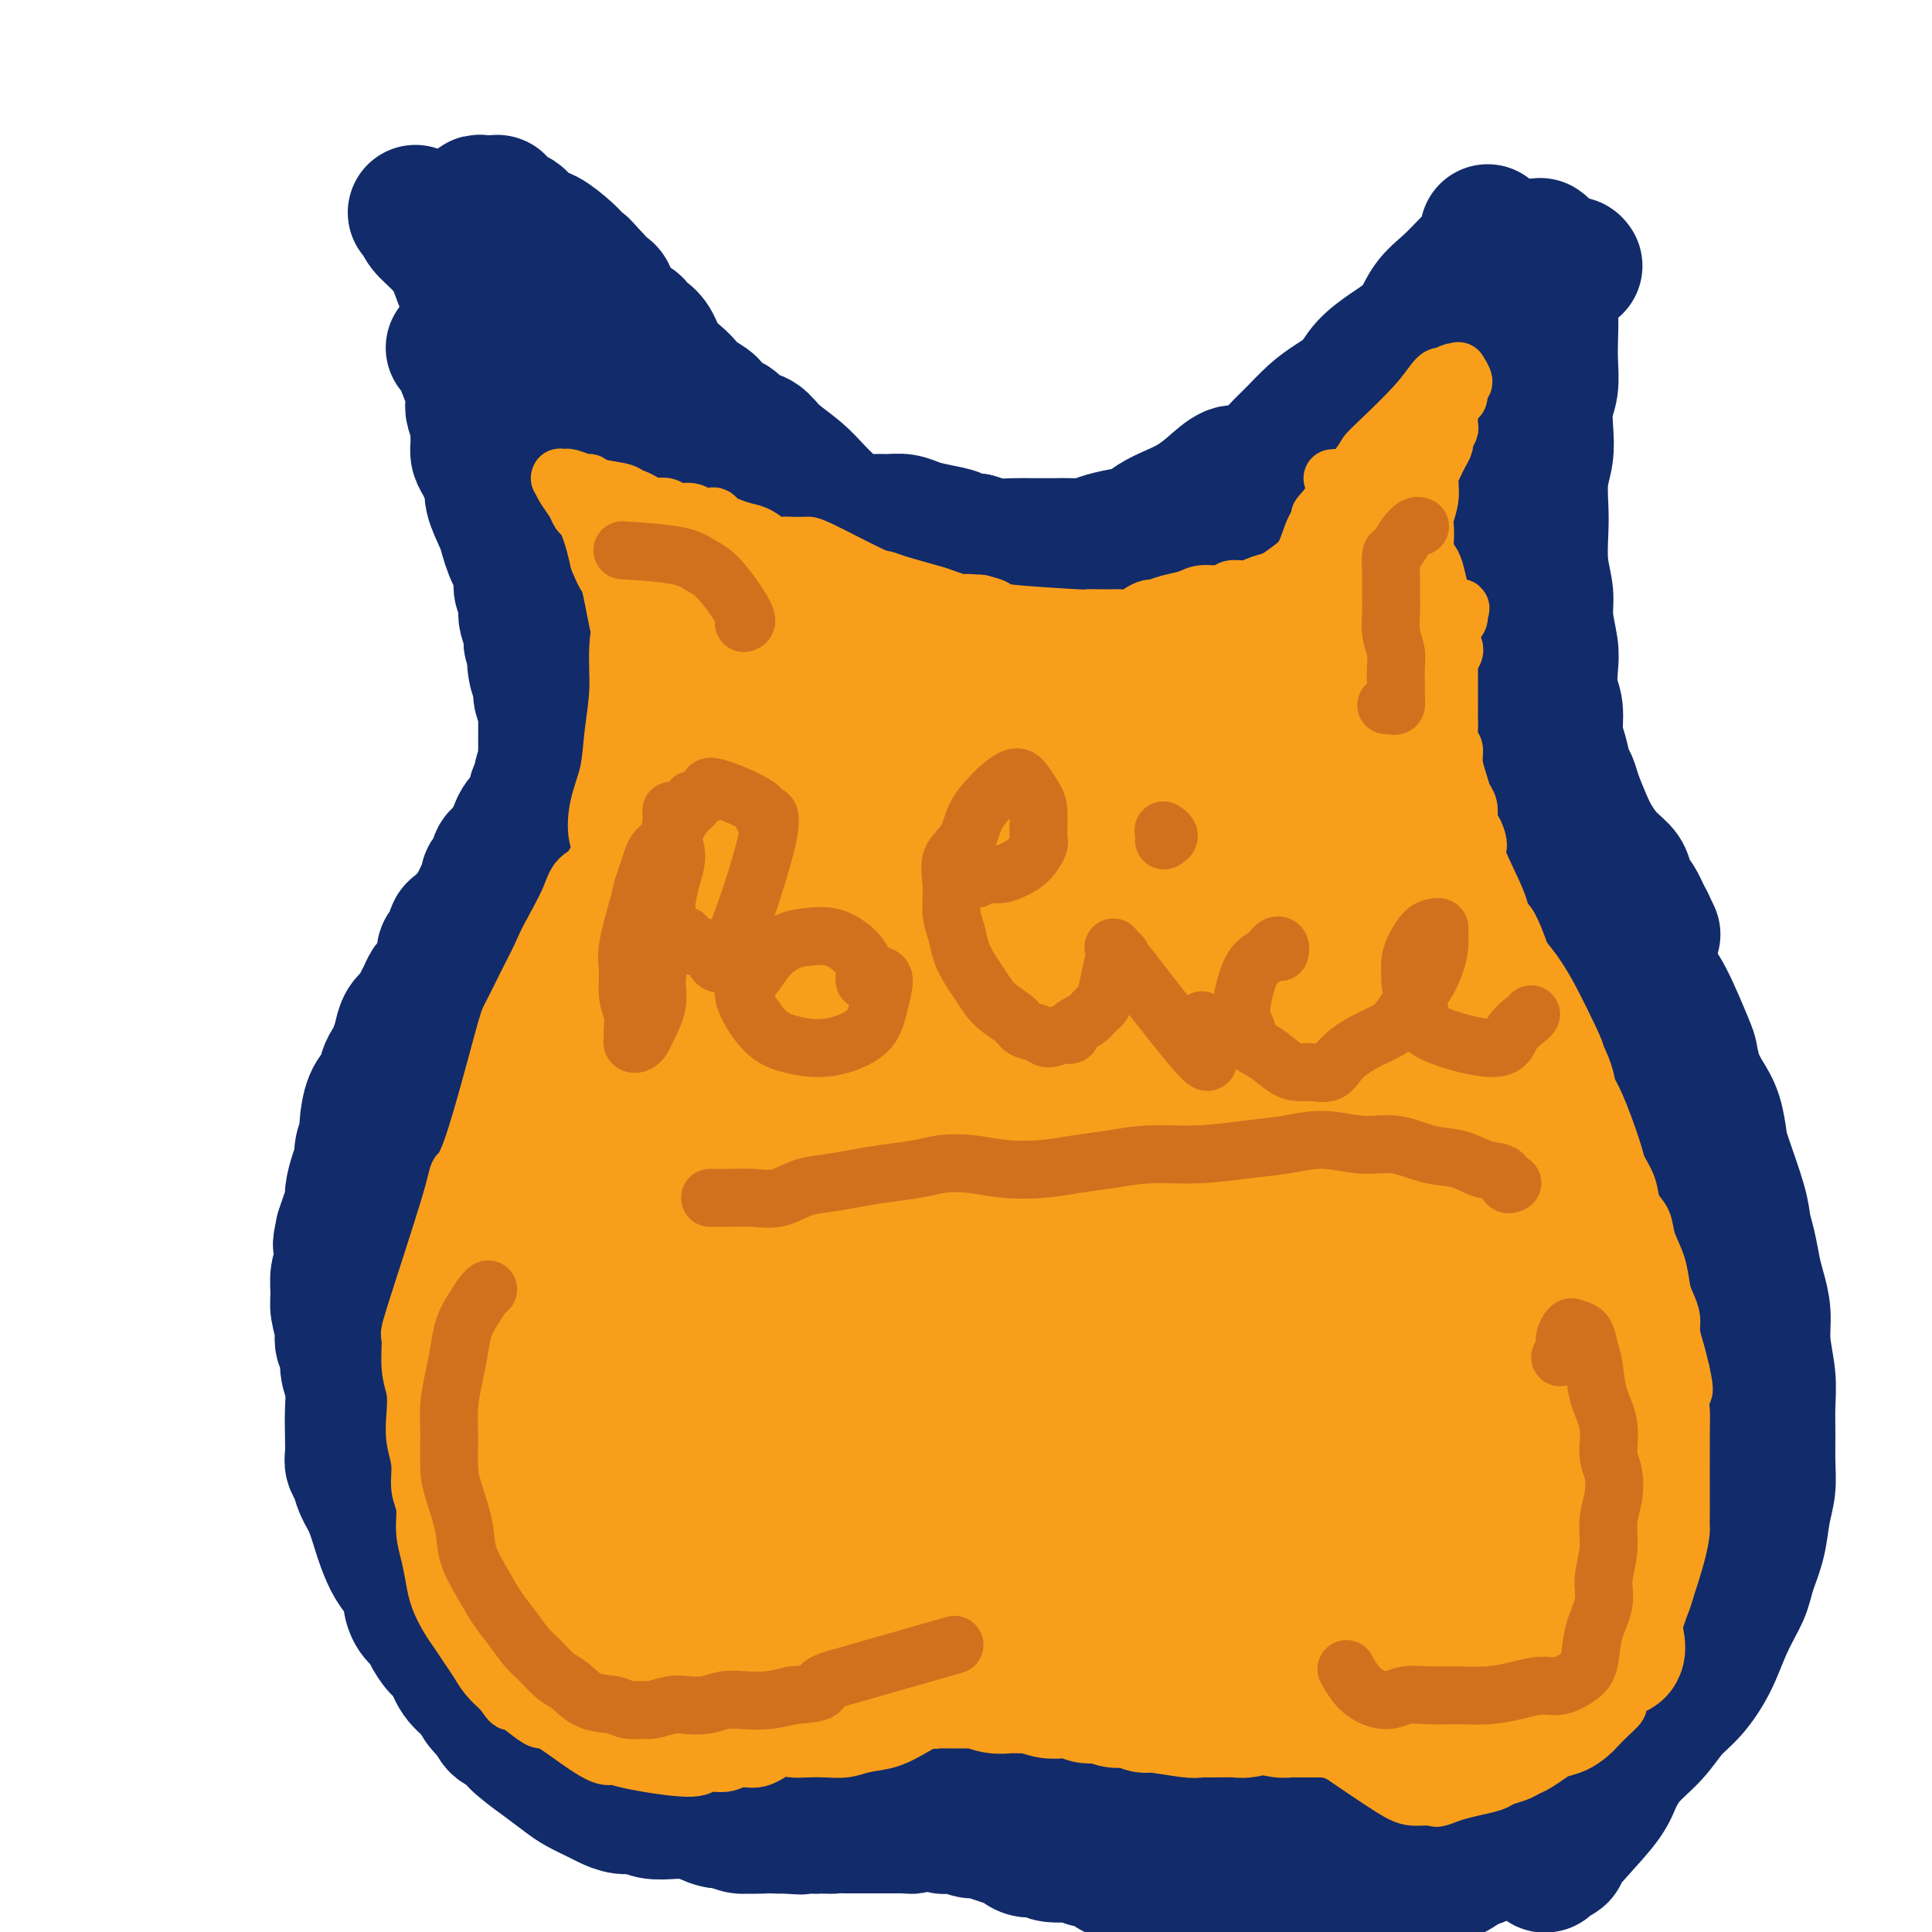 <svg viewBox='0 0 400 400' version='1.1' xmlns='http://www.w3.org/2000/svg' xmlns:xlink='http://www.w3.org/1999/xlink'><g fill='none' stroke='#122B6A' stroke-width='6' stroke-linecap='round' stroke-linejoin='round'><path d='M274,93c-0.341,0.447 -0.683,0.893 -1,1c-0.317,0.107 -0.610,-0.126 -1,0c-0.390,0.126 -0.878,0.609 -1,1c-0.122,0.391 0.122,0.689 0,1c-0.122,0.311 -0.610,0.635 -1,1c-0.390,0.365 -0.682,0.770 -1,1c-0.318,0.230 -0.662,0.286 -1,1c-0.338,0.714 -0.670,2.086 -1,3c-0.330,0.914 -0.660,1.369 -1,2c-0.340,0.631 -0.692,1.437 -1,2c-0.308,0.563 -0.573,0.882 -1,1c-0.427,0.118 -1.018,0.035 -2,0c-0.982,-0.035 -2.357,-0.023 -3,0c-0.643,0.023 -0.554,0.058 -1,0c-0.446,-0.058 -1.427,-0.209 -2,0c-0.573,0.209 -0.738,0.777 -1,1c-0.262,0.223 -0.621,0.102 -1,0c-0.379,-0.102 -0.777,-0.186 -1,0c-0.223,0.186 -0.272,0.641 -1,1c-0.728,0.359 -2.135,0.622 -3,1c-0.865,0.378 -1.189,0.870 -2,1c-0.811,0.130 -2.108,-0.102 -3,0c-0.892,0.102 -1.380,0.539 -2,1c-0.620,0.461 -1.373,0.946 -2,1c-0.627,0.054 -1.127,-0.321 -2,0c-0.873,0.321 -2.118,1.340 -3,2c-0.882,0.660 -1.401,0.960 -2,1c-0.599,0.040 -1.277,-0.182 -2,0c-0.723,0.182 -1.492,0.766 -2,1c-0.508,0.234 -0.754,0.117 -1,0'/><path d='M228,117c-5.838,1.641 -1.934,0.244 -1,0c0.934,-0.244 -1.102,0.667 -2,1c-0.898,0.333 -0.656,0.089 -1,0c-0.344,-0.089 -1.272,-0.024 -2,0c-0.728,0.024 -1.255,0.006 -2,0c-0.745,-0.006 -1.708,-0.002 -2,0c-0.292,0.002 0.088,0.002 -1,0c-1.088,-0.002 -3.645,-0.005 -5,0c-1.355,0.005 -1.507,0.016 -2,0c-0.493,-0.016 -1.328,-0.061 -2,0c-0.672,0.061 -1.182,0.228 -2,0c-0.818,-0.228 -1.945,-0.849 -3,-1c-1.055,-0.151 -2.037,0.170 -3,0c-0.963,-0.170 -1.907,-0.830 -3,-1c-1.093,-0.170 -2.335,0.151 -3,0c-0.665,-0.151 -0.755,-0.773 -1,-1c-0.245,-0.227 -0.647,-0.057 -1,0c-0.353,0.057 -0.657,0.001 -1,0c-0.343,-0.001 -0.725,0.052 -1,0c-0.275,-0.052 -0.445,-0.209 -1,0c-0.555,0.209 -1.497,0.784 -2,1c-0.503,0.216 -0.569,0.073 -1,0c-0.431,-0.073 -1.228,-0.075 -2,0c-0.772,0.075 -1.520,0.226 -2,0c-0.480,-0.226 -0.692,-0.830 -1,-1c-0.308,-0.170 -0.712,0.095 -1,0c-0.288,-0.095 -0.459,-0.551 -1,-1c-0.541,-0.449 -1.453,-0.890 -2,-1c-0.547,-0.110 -0.728,0.111 -1,0c-0.272,-0.111 -0.636,-0.556 -1,-1'/><path d='M175,112c-1.358,-0.776 -0.251,-0.716 0,-1c0.251,-0.284 -0.352,-0.913 -1,-1c-0.648,-0.087 -1.339,0.369 -2,0c-0.661,-0.369 -1.292,-1.563 -2,-2c-0.708,-0.437 -1.494,-0.118 -2,0c-0.506,0.118 -0.731,0.035 -1,0c-0.269,-0.035 -0.583,-0.024 -1,0c-0.417,0.024 -0.938,0.059 -1,0c-0.062,-0.059 0.334,-0.212 0,0c-0.334,0.212 -1.399,0.788 -2,1c-0.601,0.212 -0.738,0.061 -1,0c-0.262,-0.061 -0.651,-0.031 -1,0c-0.349,0.031 -0.660,0.064 -1,0c-0.340,-0.064 -0.710,-0.226 -1,0c-0.290,0.226 -0.501,0.839 -1,1c-0.499,0.161 -1.286,-0.129 -2,0c-0.714,0.129 -1.354,0.677 -2,1c-0.646,0.323 -1.296,0.422 -2,0c-0.704,-0.422 -1.461,-1.366 -2,-2c-0.539,-0.634 -0.862,-0.958 -1,-1c-0.138,-0.042 -0.093,0.199 0,0c0.093,-0.199 0.235,-0.838 0,-1c-0.235,-0.162 -0.847,0.154 -1,0c-0.153,-0.154 0.152,-0.777 0,-1c-0.152,-0.223 -0.763,-0.046 -1,0c-0.237,0.046 -0.101,-0.040 0,0c0.101,0.040 0.168,0.204 0,0c-0.168,-0.204 -0.571,-0.776 -1,-1c-0.429,-0.224 -0.885,-0.099 -1,0c-0.115,0.099 0.110,0.171 0,0c-0.110,-0.171 -0.555,-0.586 -1,-1'/><path d='M144,104c-1.400,-1.025 -0.900,-0.086 -1,0c-0.100,0.086 -0.801,-0.680 -1,-1c-0.199,-0.320 0.104,-0.193 0,0c-0.104,0.193 -0.616,0.454 -1,0c-0.384,-0.454 -0.642,-1.622 -1,-1c-0.358,0.622 -0.817,3.035 -1,4c-0.183,0.965 -0.092,0.483 0,0'/></g>
<g fill='none' stroke='#122B6A' stroke-width='28' stroke-linecap='round' stroke-linejoin='round'><path d='M280,81c0.309,0.228 0.619,0.455 1,0c0.381,-0.455 0.835,-1.593 1,-2c0.165,-0.407 0.041,-0.083 0,0c-0.041,0.083 0.001,-0.077 0,0c-0.001,0.077 -0.046,0.389 0,1c0.046,0.611 0.181,1.521 0,2c-0.181,0.479 -0.679,0.526 -1,1c-0.321,0.474 -0.467,1.373 -1,2c-0.533,0.627 -1.455,0.980 -2,2c-0.545,1.020 -0.712,2.706 -1,4c-0.288,1.294 -0.696,2.196 -1,3c-0.304,0.804 -0.503,1.511 -1,2c-0.497,0.489 -1.293,0.761 -2,1c-0.707,0.239 -1.325,0.444 -2,1c-0.675,0.556 -1.406,1.462 -2,2c-0.594,0.538 -1.050,0.707 -2,1c-0.950,0.293 -2.395,0.711 -3,1c-0.605,0.289 -0.371,0.448 -1,1c-0.629,0.552 -2.121,1.496 -3,2c-0.879,0.504 -1.145,0.569 -2,1c-0.855,0.431 -2.301,1.229 -3,2c-0.699,0.771 -0.652,1.516 -1,2c-0.348,0.484 -1.089,0.707 -2,1c-0.911,0.293 -1.990,0.655 -3,1c-1.010,0.345 -1.951,0.674 -3,1c-1.049,0.326 -2.206,0.651 -3,1c-0.794,0.349 -1.224,0.723 -2,1c-0.776,0.277 -1.899,0.458 -3,1c-1.101,0.542 -2.182,1.444 -3,2c-0.818,0.556 -1.374,0.765 -2,1c-0.626,0.235 -1.322,0.496 -2,1c-0.678,0.504 -1.339,1.252 -2,2'/><path d='M229,122c-7.166,4.029 -3.080,1.601 -2,1c1.080,-0.601 -0.847,0.623 -2,1c-1.153,0.377 -1.533,-0.094 -2,0c-0.467,0.094 -1.021,0.753 -2,1c-0.979,0.247 -2.383,0.081 -3,0c-0.617,-0.081 -0.448,-0.078 -1,0c-0.552,0.078 -1.824,0.232 -3,0c-1.176,-0.232 -2.257,-0.851 -3,-1c-0.743,-0.149 -1.148,0.170 -2,0c-0.852,-0.170 -2.153,-0.830 -3,-1c-0.847,-0.170 -1.242,0.152 -2,0c-0.758,-0.152 -1.879,-0.776 -3,-1c-1.121,-0.224 -2.241,-0.049 -3,0c-0.759,0.049 -1.157,-0.028 -2,0c-0.843,0.028 -2.130,0.162 -3,0c-0.870,-0.162 -1.324,-0.621 -2,-1c-0.676,-0.379 -1.573,-0.679 -2,-1c-0.427,-0.321 -0.384,-0.665 -1,-1c-0.616,-0.335 -1.890,-0.663 -3,-1c-1.110,-0.337 -2.055,-0.683 -3,-1c-0.945,-0.317 -1.891,-0.606 -3,-1c-1.109,-0.394 -2.381,-0.895 -3,-1c-0.619,-0.105 -0.586,0.184 -1,0c-0.414,-0.184 -1.274,-0.841 -2,-1c-0.726,-0.159 -1.317,0.182 -2,0c-0.683,-0.182 -1.456,-0.886 -2,-1c-0.544,-0.114 -0.857,0.361 -2,0c-1.143,-0.361 -3.115,-1.559 -4,-2c-0.885,-0.441 -0.681,-0.126 -1,0c-0.319,0.126 -1.159,0.063 -2,0'/><path d='M160,111c-5.207,-1.627 -1.724,-0.194 -1,0c0.724,0.194 -1.312,-0.851 -3,-2c-1.688,-1.149 -3.029,-2.402 -4,-3c-0.971,-0.598 -1.573,-0.541 -2,-1c-0.427,-0.459 -0.678,-1.433 -1,-2c-0.322,-0.567 -0.715,-0.728 -1,-1c-0.285,-0.272 -0.461,-0.654 -1,-1c-0.539,-0.346 -1.440,-0.656 -2,-1c-0.560,-0.344 -0.779,-0.722 -1,-1c-0.221,-0.278 -0.444,-0.456 -1,-1c-0.556,-0.544 -1.443,-1.455 -2,-2c-0.557,-0.545 -0.783,-0.723 -1,-1c-0.217,-0.277 -0.426,-0.651 -1,-1c-0.574,-0.349 -1.515,-0.671 -2,-1c-0.485,-0.329 -0.515,-0.664 -1,-1c-0.485,-0.336 -1.424,-0.671 -2,-1c-0.576,-0.329 -0.788,-0.650 -1,-1c-0.212,-0.350 -0.424,-0.727 -1,-1c-0.576,-0.273 -1.516,-0.441 -2,-1c-0.484,-0.559 -0.512,-1.508 -1,-2c-0.488,-0.492 -1.436,-0.527 -2,-1c-0.564,-0.473 -0.742,-1.383 -1,-2c-0.258,-0.617 -0.594,-0.940 -1,-1c-0.406,-0.060 -0.882,0.142 -1,0c-0.118,-0.142 0.123,-0.630 0,-1c-0.123,-0.370 -0.610,-0.624 -1,-1c-0.390,-0.376 -0.682,-0.874 -1,-1c-0.318,-0.126 -0.663,0.121 -1,0c-0.337,-0.121 -0.668,-0.609 -1,-1c-0.332,-0.391 -0.666,-0.683 -1,-1c-0.334,-0.317 -0.667,-0.658 -1,-1'/><path d='M118,76c-6.965,-5.349 -3.376,-1.223 -2,0c1.376,1.223 0.541,-0.457 0,-1c-0.541,-0.543 -0.786,0.050 -1,0c-0.214,-0.050 -0.396,-0.744 -1,-1c-0.604,-0.256 -1.629,-0.073 -2,0c-0.371,0.073 -0.088,0.035 0,0c0.088,-0.035 -0.019,-0.066 0,0c0.019,0.066 0.163,0.228 0,0c-0.163,-0.228 -0.635,-0.846 -1,-1c-0.365,-0.154 -0.624,0.155 -1,0c-0.376,-0.155 -0.870,-0.774 -1,-1c-0.130,-0.226 0.105,-0.061 0,0c-0.105,0.061 -0.549,0.016 -1,0c-0.451,-0.016 -0.909,-0.003 -1,0c-0.091,0.003 0.187,-0.003 0,0c-0.187,0.003 -0.837,0.015 -1,0c-0.163,-0.015 0.163,-0.057 0,0c-0.163,0.057 -0.814,0.211 -1,0c-0.186,-0.211 0.095,-0.789 0,-1c-0.095,-0.211 -0.565,-0.057 -1,0c-0.435,0.057 -0.834,0.015 -1,0c-0.166,-0.015 -0.097,-0.004 0,0c0.097,0.004 0.223,0.001 0,0c-0.223,-0.001 -0.795,-0.000 -1,0c-0.205,0.000 -0.044,0.000 0,0c0.044,-0.000 -0.029,-0.000 0,0c0.029,0.000 0.162,0.000 0,0c-0.162,-0.000 -0.618,-0.000 -1,0c-0.382,0.000 -0.691,0.000 -1,0'/><path d='M100,71c-2.801,-0.774 -0.803,-0.209 0,0c0.803,0.209 0.411,0.064 0,0c-0.411,-0.064 -0.842,-0.045 -1,0c-0.158,0.045 -0.042,0.115 0,0c0.042,-0.115 0.011,-0.416 0,0c-0.011,0.416 -0.003,1.547 0,2c0.003,0.453 0.002,0.226 0,0'/><path d='M94,72c-0.122,-0.005 -0.244,-0.011 0,0c0.244,0.011 0.853,0.037 1,0c0.147,-0.037 -0.167,-0.138 0,0c0.167,0.138 0.816,0.516 1,1c0.184,0.484 -0.095,1.073 0,2c0.095,0.927 0.565,2.191 1,3c0.435,0.809 0.834,1.161 1,2c0.166,0.839 0.097,2.164 0,3c-0.097,0.836 -0.223,1.183 0,2c0.223,0.817 0.795,2.106 1,3c0.205,0.894 0.044,1.394 0,2c-0.044,0.606 0.031,1.317 0,2c-0.031,0.683 -0.168,1.339 0,2c0.168,0.661 0.640,1.328 1,2c0.360,0.672 0.607,1.348 1,2c0.393,0.652 0.931,1.281 1,2c0.069,0.719 -0.333,1.530 0,3c0.333,1.470 1.399,3.601 2,5c0.601,1.399 0.736,2.065 1,3c0.264,0.935 0.658,2.137 1,3c0.342,0.863 0.631,1.386 1,2c0.369,0.614 0.817,1.320 1,2c0.183,0.680 0.101,1.336 0,2c-0.101,0.664 -0.219,1.336 0,2c0.219,0.664 0.777,1.319 1,2c0.223,0.681 0.111,1.389 0,2c-0.111,0.611 -0.222,1.126 0,2c0.222,0.874 0.778,2.107 1,3c0.222,0.893 0.111,1.447 0,2'/><path d='M110,133c2.719,9.955 1.517,4.344 1,3c-0.517,-1.344 -0.349,1.581 0,3c0.349,1.419 0.878,1.334 1,2c0.122,0.666 -0.163,2.083 0,3c0.163,0.917 0.776,1.335 1,2c0.224,0.665 0.060,1.578 0,2c-0.060,0.422 -0.016,0.355 0,1c0.016,0.645 0.005,2.002 0,3c-0.005,0.998 -0.006,1.636 0,2c0.006,0.364 0.017,0.455 0,1c-0.017,0.545 -0.061,1.545 0,2c0.061,0.455 0.227,0.363 0,1c-0.227,0.637 -0.848,2.001 -1,3c-0.152,0.999 0.167,1.634 0,2c-0.167,0.366 -0.818,0.464 -1,1c-0.182,0.536 0.105,1.509 0,2c-0.105,0.491 -0.602,0.499 -1,1c-0.398,0.501 -0.698,1.495 -1,2c-0.302,0.505 -0.606,0.520 -1,1c-0.394,0.480 -0.879,1.424 -1,2c-0.121,0.576 0.121,0.783 0,1c-0.121,0.217 -0.606,0.443 -1,1c-0.394,0.557 -0.697,1.445 -1,2c-0.303,0.555 -0.607,0.778 -1,1c-0.393,0.222 -0.875,0.444 -1,1c-0.125,0.556 0.107,1.444 0,2c-0.107,0.556 -0.555,0.778 -1,1c-0.445,0.222 -0.889,0.444 -1,1c-0.111,0.556 0.111,1.444 0,2c-0.111,0.556 -0.556,0.778 -1,1'/><path d='M100,185c-2.185,4.516 -1.149,2.307 -1,2c0.149,-0.307 -0.590,1.287 -1,2c-0.410,0.713 -0.492,0.543 -1,1c-0.508,0.457 -1.442,1.540 -2,2c-0.558,0.460 -0.741,0.297 -1,1c-0.259,0.703 -0.594,2.272 -1,3c-0.406,0.728 -0.882,0.614 -1,1c-0.118,0.386 0.123,1.272 0,2c-0.123,0.728 -0.611,1.297 -1,2c-0.389,0.703 -0.681,1.539 -1,2c-0.319,0.461 -0.667,0.545 -1,1c-0.333,0.455 -0.653,1.279 -1,2c-0.347,0.721 -0.723,1.337 -1,2c-0.277,0.663 -0.455,1.371 -1,2c-0.545,0.629 -1.456,1.179 -2,2c-0.544,0.821 -0.722,1.914 -1,3c-0.278,1.086 -0.655,2.164 -1,3c-0.345,0.836 -0.657,1.429 -1,2c-0.343,0.571 -0.718,1.121 -1,2c-0.282,0.879 -0.472,2.088 -1,3c-0.528,0.912 -1.395,1.528 -2,3c-0.605,1.472 -0.950,3.799 -1,5c-0.050,1.201 0.193,1.274 0,2c-0.193,0.726 -0.821,2.105 -1,3c-0.179,0.895 0.093,1.306 0,2c-0.093,0.694 -0.550,1.669 -1,3c-0.450,1.331 -0.894,3.016 -1,4c-0.106,0.984 0.125,1.265 0,2c-0.125,0.735 -0.607,1.924 -1,3c-0.393,1.076 -0.696,2.038 -1,3'/><path d='M71,255c-0.945,4.421 -0.307,1.973 0,2c0.307,0.027 0.282,2.530 0,4c-0.282,1.470 -0.821,1.909 -1,3c-0.179,1.091 0.004,2.836 0,4c-0.004,1.164 -0.193,1.748 0,3c0.193,1.252 0.769,3.171 1,4c0.231,0.829 0.118,0.569 0,1c-0.118,0.431 -0.242,1.552 0,2c0.242,0.448 0.849,0.223 1,1c0.151,0.777 -0.156,2.558 0,4c0.156,1.442 0.773,2.546 1,4c0.227,1.454 0.064,3.256 0,5c-0.064,1.744 -0.029,3.428 0,5c0.029,1.572 0.052,3.030 0,4c-0.052,0.970 -0.180,1.451 0,2c0.180,0.549 0.667,1.165 1,2c0.333,0.835 0.511,1.889 1,3c0.489,1.111 1.287,2.280 2,4c0.713,1.720 1.339,3.993 2,6c0.661,2.007 1.356,3.749 2,5c0.644,1.251 1.237,2.012 2,3c0.763,0.988 1.695,2.203 2,3c0.305,0.797 -0.018,1.176 0,2c0.018,0.824 0.375,2.092 1,3c0.625,0.908 1.517,1.457 2,2c0.483,0.543 0.556,1.079 1,2c0.444,0.921 1.260,2.228 2,3c0.740,0.772 1.405,1.011 2,2c0.595,0.989 1.122,2.728 2,4c0.878,1.272 2.108,2.078 3,3c0.892,0.922 1.446,1.961 2,3'/><path d='M100,353c2.582,3.279 2.038,1.978 2,2c-0.038,0.022 0.430,1.368 1,2c0.570,0.632 1.241,0.551 2,1c0.759,0.449 1.606,1.429 2,2c0.394,0.571 0.336,0.734 1,1c0.664,0.266 2.052,0.635 3,1c0.948,0.365 1.456,0.728 2,1c0.544,0.272 1.123,0.455 2,1c0.877,0.545 2.051,1.452 3,2c0.949,0.548 1.671,0.738 2,1c0.329,0.262 0.263,0.595 1,1c0.737,0.405 2.277,0.882 3,1c0.723,0.118 0.631,-0.122 1,0c0.369,0.122 1.201,0.606 2,1c0.799,0.394 1.566,0.697 2,1c0.434,0.303 0.536,0.607 1,1c0.464,0.393 1.288,0.876 2,1c0.712,0.124 1.310,-0.110 2,0c0.690,0.110 1.472,0.565 2,1c0.528,0.435 0.803,0.851 1,1c0.197,0.149 0.318,0.030 1,0c0.682,-0.030 1.926,0.029 3,0c1.074,-0.029 1.978,-0.148 3,0c1.022,0.148 2.164,0.561 3,1c0.836,0.439 1.367,0.902 2,1c0.633,0.098 1.367,-0.170 2,0c0.633,0.170 1.164,0.778 2,1c0.836,0.222 1.977,0.060 3,0c1.023,-0.060 1.929,-0.016 3,0c1.071,0.016 2.306,0.005 3,0c0.694,-0.005 0.847,-0.002 1,0'/><path d='M163,378c4.428,0.464 2.499,0.125 2,0c-0.499,-0.125 0.433,-0.037 1,0c0.567,0.037 0.768,0.024 1,0c0.232,-0.024 0.495,-0.058 1,0c0.505,0.058 1.253,0.208 2,0c0.747,-0.208 1.495,-0.774 2,-1c0.505,-0.226 0.769,-0.112 1,0c0.231,0.112 0.430,0.222 1,0c0.570,-0.222 1.511,-0.778 2,-1c0.489,-0.222 0.525,-0.111 1,0c0.475,0.111 1.387,0.223 2,0c0.613,-0.223 0.927,-0.781 1,-1c0.073,-0.219 -0.095,-0.101 0,0c0.095,0.101 0.452,0.184 1,0c0.548,-0.184 1.286,-0.635 2,-1c0.714,-0.365 1.403,-0.644 2,-1c0.597,-0.356 1.102,-0.789 2,-1c0.898,-0.211 2.188,-0.200 3,0c0.812,0.200 1.145,0.590 2,1c0.855,0.410 2.230,0.841 3,1c0.770,0.159 0.934,0.045 1,0c0.066,-0.045 0.033,-0.023 0,0'/><path d='M184,377c-0.179,-0.331 -0.358,-0.663 0,-1c0.358,-0.337 1.254,-0.680 2,-1c0.746,-0.320 1.344,-0.618 2,-1c0.656,-0.382 1.372,-0.850 2,-1c0.628,-0.150 1.168,0.016 2,0c0.832,-0.016 1.955,-0.216 3,0c1.045,0.216 2.013,0.846 3,1c0.987,0.154 1.992,-0.169 3,0c1.008,0.169 2.017,0.830 3,1c0.983,0.170 1.940,-0.150 3,0c1.060,0.150 2.223,0.772 3,1c0.777,0.228 1.166,0.064 2,0c0.834,-0.064 2.111,-0.027 3,0c0.889,0.027 1.390,0.046 2,0c0.610,-0.046 1.329,-0.156 2,0c0.671,0.156 1.292,0.578 2,1c0.708,0.422 1.502,0.846 2,1c0.498,0.154 0.701,0.040 1,0c0.299,-0.040 0.695,-0.007 1,0c0.305,0.007 0.519,-0.012 1,0c0.481,0.012 1.227,0.055 2,0c0.773,-0.055 1.571,-0.207 2,0c0.429,0.207 0.488,0.773 1,1c0.512,0.227 1.477,0.116 2,0c0.523,-0.116 0.605,-0.238 1,0c0.395,0.238 1.104,0.834 2,1c0.896,0.166 1.981,-0.099 3,0c1.019,0.099 1.974,0.563 3,1c1.026,0.437 2.122,0.849 3,1c0.878,0.151 1.536,0.043 2,0c0.464,-0.043 0.732,-0.022 1,0'/><path d='M248,382c8.551,1.183 3.428,-0.360 2,-1c-1.428,-0.640 0.840,-0.378 2,0c1.160,0.378 1.213,0.871 2,1c0.787,0.129 2.309,-0.105 3,0c0.691,0.105 0.551,0.550 1,1c0.449,0.450 1.485,0.904 2,1c0.515,0.096 0.508,-0.167 1,0c0.492,0.167 1.482,0.763 2,1c0.518,0.237 0.562,0.116 1,0c0.438,-0.116 1.269,-0.227 2,0c0.731,0.227 1.361,0.793 2,1c0.639,0.207 1.287,0.055 2,0c0.713,-0.055 1.490,-0.015 2,0c0.510,0.015 0.751,0.004 1,0c0.249,-0.004 0.505,-0.001 1,0c0.495,0.001 1.230,0.000 2,0c0.770,-0.000 1.576,-0.000 2,0c0.424,0.000 0.466,0.001 1,0c0.534,-0.001 1.561,-0.004 2,0c0.439,0.004 0.292,0.015 1,0c0.708,-0.015 2.273,-0.057 3,0c0.727,0.057 0.616,0.212 1,0c0.384,-0.212 1.262,-0.792 2,-1c0.738,-0.208 1.335,-0.046 2,0c0.665,0.046 1.400,-0.025 2,0c0.600,0.025 1.067,0.148 2,0c0.933,-0.148 2.333,-0.565 3,-1c0.667,-0.435 0.603,-0.886 1,-1c0.397,-0.114 1.256,0.110 2,0c0.744,-0.110 1.372,-0.555 2,-1'/><path d='M302,382c5.124,-0.632 1.936,-0.211 1,0c-0.936,0.211 0.382,0.211 1,0c0.618,-0.211 0.537,-0.634 1,-1c0.463,-0.366 1.471,-0.675 2,-1c0.529,-0.325 0.579,-0.664 1,-1c0.421,-0.336 1.212,-0.667 2,-1c0.788,-0.333 1.573,-0.667 2,-1c0.427,-0.333 0.496,-0.666 1,-1c0.504,-0.334 1.445,-0.671 2,-1c0.555,-0.329 0.726,-0.650 1,-1c0.274,-0.350 0.651,-0.727 1,-1c0.349,-0.273 0.671,-0.440 1,-1c0.329,-0.560 0.666,-1.512 1,-2c0.334,-0.488 0.667,-0.512 1,-1c0.333,-0.488 0.667,-1.439 1,-2c0.333,-0.561 0.666,-0.730 1,-1c0.334,-0.270 0.668,-0.639 1,-1c0.332,-0.361 0.663,-0.712 1,-1c0.337,-0.288 0.682,-0.512 1,-1c0.318,-0.488 0.611,-1.241 1,-2c0.389,-0.759 0.875,-1.525 1,-2c0.125,-0.475 -0.111,-0.659 0,-1c0.111,-0.341 0.569,-0.840 1,-2c0.431,-1.160 0.834,-2.982 1,-4c0.166,-1.018 0.096,-1.232 0,-2c-0.096,-0.768 -0.218,-2.091 0,-3c0.218,-0.909 0.777,-1.402 1,-2c0.223,-0.598 0.112,-1.299 0,-2'/><path d='M330,343c0.713,-3.468 -0.005,-2.137 0,-2c0.005,0.137 0.734,-0.919 1,-2c0.266,-1.081 0.070,-2.185 0,-3c-0.070,-0.815 -0.015,-1.339 0,-2c0.015,-0.661 -0.010,-1.457 0,-2c0.010,-0.543 0.055,-0.831 0,-1c-0.055,-0.169 -0.211,-0.219 0,-1c0.211,-0.781 0.788,-2.292 1,-3c0.212,-0.708 0.058,-0.612 0,-1c-0.058,-0.388 -0.020,-1.261 0,-2c0.020,-0.739 0.020,-1.343 0,-2c-0.020,-0.657 -0.062,-1.365 0,-2c0.062,-0.635 0.227,-1.195 0,-2c-0.227,-0.805 -0.845,-1.854 -1,-3c-0.155,-1.146 0.152,-2.390 0,-3c-0.152,-0.610 -0.762,-0.587 -1,-1c-0.238,-0.413 -0.105,-1.263 0,-2c0.105,-0.737 0.183,-1.360 0,-2c-0.183,-0.640 -0.626,-1.298 -1,-2c-0.374,-0.702 -0.677,-1.449 -1,-2c-0.323,-0.551 -0.665,-0.907 -1,-2c-0.335,-1.093 -0.663,-2.925 -1,-4c-0.337,-1.075 -0.682,-1.394 -1,-2c-0.318,-0.606 -0.610,-1.498 -1,-2c-0.390,-0.502 -0.877,-0.613 -1,-1c-0.123,-0.387 0.119,-1.048 0,-2c-0.119,-0.952 -0.599,-2.193 -1,-3c-0.401,-0.807 -0.723,-1.179 -1,-2c-0.277,-0.821 -0.508,-2.092 -1,-3c-0.492,-0.908 -1.246,-1.454 -2,-2'/><path d='M318,280c-1.962,-5.303 -0.367,-2.561 0,-2c0.367,0.561 -0.494,-1.058 -1,-2c-0.506,-0.942 -0.656,-1.207 -1,-2c-0.344,-0.793 -0.881,-2.113 -1,-3c-0.119,-0.887 0.179,-1.339 0,-2c-0.179,-0.661 -0.835,-1.530 -1,-2c-0.165,-0.470 0.162,-0.539 0,-1c-0.162,-0.461 -0.813,-1.313 -1,-2c-0.187,-0.687 0.091,-1.208 0,-2c-0.091,-0.792 -0.549,-1.854 -1,-3c-0.451,-1.146 -0.894,-2.375 -1,-3c-0.106,-0.625 0.126,-0.646 0,-1c-0.126,-0.354 -0.611,-1.043 -1,-2c-0.389,-0.957 -0.681,-2.184 -1,-3c-0.319,-0.816 -0.664,-1.220 -1,-2c-0.336,-0.780 -0.663,-1.934 -1,-3c-0.337,-1.066 -0.683,-2.043 -1,-3c-0.317,-0.957 -0.606,-1.894 -1,-3c-0.394,-1.106 -0.893,-2.383 -1,-3c-0.107,-0.617 0.180,-0.576 0,-1c-0.180,-0.424 -0.825,-1.314 -1,-2c-0.175,-0.686 0.122,-1.170 0,-2c-0.122,-0.830 -0.662,-2.007 -1,-3c-0.338,-0.993 -0.473,-1.803 -1,-3c-0.527,-1.197 -1.447,-2.782 -2,-4c-0.553,-1.218 -0.740,-2.070 -1,-3c-0.260,-0.930 -0.592,-1.940 -1,-3c-0.408,-1.060 -0.893,-2.171 -1,-3c-0.107,-0.829 0.163,-1.377 0,-2c-0.163,-0.623 -0.761,-1.321 -1,-2c-0.239,-0.679 -0.120,-1.340 0,-2'/><path d='M295,206c-3.735,-12.209 -1.574,-5.733 -1,-4c0.574,1.733 -0.439,-1.277 -1,-3c-0.561,-1.723 -0.671,-2.158 -1,-3c-0.329,-0.842 -0.877,-2.091 -1,-3c-0.123,-0.909 0.177,-1.478 0,-2c-0.177,-0.522 -0.832,-0.996 -1,-2c-0.168,-1.004 0.152,-2.538 0,-4c-0.152,-1.462 -0.777,-2.852 -1,-4c-0.223,-1.148 -0.046,-2.055 0,-3c0.046,-0.945 -0.041,-1.929 0,-3c0.041,-1.071 0.208,-2.230 0,-3c-0.208,-0.770 -0.792,-1.150 -1,-2c-0.208,-0.850 -0.041,-2.170 0,-3c0.041,-0.830 -0.043,-1.170 0,-2c0.043,-0.830 0.212,-2.151 0,-3c-0.212,-0.849 -0.804,-1.228 -1,-2c-0.196,-0.772 0.004,-1.938 0,-3c-0.004,-1.062 -0.211,-2.022 0,-3c0.211,-0.978 0.841,-1.976 1,-3c0.159,-1.024 -0.153,-2.074 0,-3c0.153,-0.926 0.772,-1.728 1,-3c0.228,-1.272 0.064,-3.015 0,-4c-0.064,-0.985 -0.027,-1.210 0,-2c0.027,-0.790 0.046,-2.143 0,-3c-0.046,-0.857 -0.157,-1.219 0,-2c0.157,-0.781 0.582,-1.980 1,-3c0.418,-1.020 0.830,-1.859 1,-3c0.170,-1.141 0.097,-2.584 0,-4c-0.097,-1.416 -0.218,-2.804 0,-4c0.218,-1.196 0.777,-2.199 1,-3c0.223,-0.801 0.112,-1.401 0,-2'/><path d='M292,115c1.017,-6.862 1.060,-3.018 1,-2c-0.060,1.018 -0.222,-0.791 0,-2c0.222,-1.209 0.829,-1.818 1,-3c0.171,-1.182 -0.095,-2.935 0,-4c0.095,-1.065 0.551,-1.440 1,-2c0.449,-0.560 0.890,-1.304 1,-2c0.110,-0.696 -0.110,-1.342 0,-2c0.110,-0.658 0.550,-1.327 1,-2c0.450,-0.673 0.909,-1.350 1,-2c0.091,-0.650 -0.186,-1.275 0,-2c0.186,-0.725 0.835,-1.552 1,-2c0.165,-0.448 -0.153,-0.517 0,-1c0.153,-0.483 0.777,-1.380 1,-2c0.223,-0.620 0.045,-0.961 0,-1c-0.045,-0.039 0.043,0.226 0,0c-0.043,-0.226 -0.218,-0.944 0,-1c0.218,-0.056 0.829,0.549 1,0c0.171,-0.549 -0.098,-2.251 0,-3c0.098,-0.749 0.563,-0.543 1,-1c0.437,-0.457 0.845,-1.575 1,-2c0.155,-0.425 0.055,-0.155 0,0c-0.055,0.155 -0.066,0.196 0,0c0.066,-0.196 0.210,-0.630 0,0c-0.210,0.630 -0.774,2.323 -1,3c-0.226,0.677 -0.113,0.339 0,0'/><path d='M317,70c0.120,0.345 0.241,0.689 0,1c-0.241,0.311 -0.842,0.588 -1,1c-0.158,0.412 0.127,0.960 0,2c-0.127,1.040 -0.667,2.574 -1,4c-0.333,1.426 -0.460,2.746 -1,4c-0.540,1.254 -1.493,2.442 -2,4c-0.507,1.558 -0.568,3.486 -1,5c-0.432,1.514 -1.234,2.614 -2,4c-0.766,1.386 -1.497,3.059 -2,5c-0.503,1.941 -0.779,4.152 -1,6c-0.221,1.848 -0.388,3.333 -1,5c-0.612,1.667 -1.670,3.515 -2,5c-0.330,1.485 0.069,2.605 0,4c-0.069,1.395 -0.607,3.064 -1,5c-0.393,1.936 -0.642,4.139 -1,6c-0.358,1.861 -0.824,3.382 -1,5c-0.176,1.618 -0.061,3.335 0,5c0.061,1.665 0.069,3.278 0,5c-0.069,1.722 -0.215,3.555 0,5c0.215,1.445 0.790,2.504 1,5c0.210,2.496 0.055,6.428 0,9c-0.055,2.572 -0.011,3.782 0,5c0.011,1.218 -0.012,2.443 0,4c0.012,1.557 0.060,3.444 0,5c-0.060,1.556 -0.227,2.779 0,4c0.227,1.221 0.848,2.440 1,4c0.152,1.560 -0.165,3.459 0,5c0.165,1.541 0.814,2.723 1,4c0.186,1.277 -0.090,2.651 0,4c0.090,1.349 0.545,2.675 1,4'/><path d='M304,204c0.858,11.190 1.002,5.166 1,4c-0.002,-1.166 -0.152,2.526 0,5c0.152,2.474 0.604,3.728 1,5c0.396,1.272 0.735,2.560 1,4c0.265,1.440 0.455,3.031 1,4c0.545,0.969 1.444,1.315 2,2c0.556,0.685 0.767,1.707 1,3c0.233,1.293 0.487,2.856 1,4c0.513,1.144 1.286,1.870 2,3c0.714,1.130 1.368,2.666 2,4c0.632,1.334 1.240,2.468 2,4c0.760,1.532 1.670,3.462 2,5c0.330,1.538 0.080,2.684 1,5c0.920,2.316 3.009,5.802 4,8c0.991,2.198 0.885,3.109 1,4c0.115,0.891 0.451,1.764 1,3c0.549,1.236 1.312,2.837 2,4c0.688,1.163 1.301,1.889 2,3c0.699,1.111 1.484,2.608 2,4c0.516,1.392 0.764,2.679 1,4c0.236,1.321 0.460,2.674 1,4c0.540,1.326 1.398,2.624 2,4c0.602,1.376 0.950,2.831 1,4c0.050,1.169 -0.198,2.052 0,3c0.198,0.948 0.841,1.961 1,3c0.159,1.039 -0.167,2.104 0,3c0.167,0.896 0.828,1.622 1,3c0.172,1.378 -0.146,3.410 0,5c0.146,1.590 0.756,2.740 1,4c0.244,1.260 0.122,2.630 0,4'/><path d='M341,323c0.623,5.172 0.182,3.602 0,4c-0.182,0.398 -0.104,2.765 0,4c0.104,1.235 0.234,1.340 0,2c-0.234,0.660 -0.832,1.877 -1,3c-0.168,1.123 0.096,2.152 0,3c-0.096,0.848 -0.550,1.515 -1,3c-0.450,1.485 -0.895,3.786 -1,5c-0.105,1.214 0.131,1.339 0,2c-0.131,0.661 -0.630,1.856 -1,3c-0.370,1.144 -0.613,2.236 -1,3c-0.387,0.764 -0.919,1.200 -1,2c-0.081,0.800 0.289,1.965 0,3c-0.289,1.035 -1.236,1.939 -2,3c-0.764,1.061 -1.346,2.277 -2,3c-0.654,0.723 -1.382,0.952 -2,2c-0.618,1.048 -1.128,2.914 -2,4c-0.872,1.086 -2.106,1.390 -3,2c-0.894,0.610 -1.447,1.524 -2,2c-0.553,0.476 -1.106,0.512 -2,1c-0.894,0.488 -2.131,1.426 -3,2c-0.869,0.574 -1.372,0.784 -2,1c-0.628,0.216 -1.381,0.439 -2,1c-0.619,0.561 -1.105,1.459 -2,2c-0.895,0.541 -2.200,0.726 -3,1c-0.800,0.274 -1.096,0.637 -2,1c-0.904,0.363 -2.416,0.724 -3,1c-0.584,0.276 -0.239,0.466 -1,1c-0.761,0.534 -2.628,1.413 -4,2c-1.372,0.587 -2.249,0.882 -3,1c-0.751,0.118 -1.375,0.059 -2,0'/><path d='M293,390c-5.552,2.946 -2.430,1.312 -2,1c0.430,-0.312 -1.830,0.697 -3,1c-1.170,0.303 -1.249,-0.101 -3,0c-1.751,0.101 -5.174,0.706 -7,1c-1.826,0.294 -2.054,0.275 -3,0c-0.946,-0.275 -2.609,-0.807 -4,-1c-1.391,-0.193 -2.511,-0.049 -4,0c-1.489,0.049 -3.347,0.001 -5,0c-1.653,-0.001 -3.100,0.044 -5,0c-1.900,-0.044 -4.251,-0.177 -6,0c-1.749,0.177 -2.894,0.663 -7,-1c-4.106,-1.663 -11.173,-5.475 -14,-7c-2.827,-1.525 -1.413,-0.762 0,0'/><path d='M316,88c0.423,0.023 0.845,0.045 1,0c0.155,-0.045 0.042,-0.159 0,0c-0.042,0.159 -0.013,0.589 0,1c0.013,0.411 0.011,0.801 0,1c-0.011,0.199 -0.030,0.206 0,1c0.030,0.794 0.110,2.376 0,4c-0.110,1.624 -0.411,3.290 -1,5c-0.589,1.710 -1.468,3.465 -2,5c-0.532,1.535 -0.717,2.850 -1,4c-0.283,1.150 -0.664,2.134 -1,3c-0.336,0.866 -0.626,1.613 -1,3c-0.374,1.387 -0.833,3.414 -1,5c-0.167,1.586 -0.041,2.732 0,4c0.041,1.268 -0.004,2.660 0,4c0.004,1.340 0.057,2.628 0,4c-0.057,1.372 -0.223,2.828 0,4c0.223,1.172 0.837,2.061 1,3c0.163,0.939 -0.125,1.929 0,3c0.125,1.071 0.662,2.225 1,3c0.338,0.775 0.476,1.173 1,2c0.524,0.827 1.435,2.083 2,3c0.565,0.917 0.785,1.495 1,2c0.215,0.505 0.424,0.936 1,2c0.576,1.064 1.520,2.762 2,4c0.480,1.238 0.495,2.015 1,3c0.505,0.985 1.500,2.178 2,3c0.500,0.822 0.504,1.273 1,2c0.496,0.727 1.483,1.731 2,3c0.517,1.269 0.562,2.803 1,4c0.438,1.197 1.268,2.056 2,3c0.732,0.944 1.366,1.972 2,3'/><path d='M330,179c3.431,7.195 2.007,3.682 2,3c-0.007,-0.682 1.401,1.465 2,3c0.599,1.535 0.389,2.456 1,4c0.611,1.544 2.045,3.710 3,5c0.955,1.290 1.432,1.705 2,3c0.568,1.295 1.226,3.469 2,5c0.774,1.531 1.663,2.419 3,5c1.337,2.581 3.121,6.856 4,9c0.879,2.144 0.852,2.157 1,3c0.148,0.843 0.471,2.516 1,4c0.529,1.484 1.262,2.777 2,4c0.738,1.223 1.479,2.375 2,4c0.521,1.625 0.822,3.725 1,5c0.178,1.275 0.233,1.727 1,4c0.767,2.273 2.247,6.368 3,9c0.753,2.632 0.780,3.802 1,5c0.220,1.198 0.632,2.425 1,4c0.368,1.575 0.691,3.498 1,5c0.309,1.502 0.605,2.585 1,4c0.395,1.415 0.891,3.164 1,5c0.109,1.836 -0.167,3.761 0,6c0.167,2.239 0.778,4.793 1,7c0.222,2.207 0.056,4.066 0,6c-0.056,1.934 -0.003,3.944 0,6c0.003,2.056 -0.043,4.159 0,6c0.043,1.841 0.177,3.421 0,5c-0.177,1.579 -0.663,3.156 -1,5c-0.337,1.844 -0.525,3.955 -1,6c-0.475,2.045 -1.238,4.022 -2,6'/><path d='M362,325c-0.925,3.716 -1.237,4.506 -2,6c-0.763,1.494 -1.977,3.694 -3,6c-1.023,2.306 -1.856,4.720 -3,7c-1.144,2.280 -2.600,4.427 -4,6c-1.400,1.573 -2.744,2.573 -4,4c-1.256,1.427 -2.425,3.283 -4,5c-1.575,1.717 -3.555,3.296 -5,5c-1.445,1.704 -2.355,3.532 -3,5c-0.645,1.468 -1.024,2.574 -3,5c-1.976,2.426 -5.549,6.171 -7,8c-1.451,1.829 -0.781,1.744 -1,2c-0.219,0.256 -1.328,0.855 -2,1c-0.672,0.145 -0.906,-0.162 -1,0c-0.094,0.162 -0.048,0.795 0,1c0.048,0.205 0.098,-0.019 0,0c-0.098,0.019 -0.343,0.279 0,0c0.343,-0.279 1.274,-1.097 2,-2c0.726,-0.903 1.248,-1.889 2,-3c0.752,-1.111 1.733,-2.346 3,-4c1.267,-1.654 2.820,-3.728 4,-5c1.180,-1.272 1.989,-1.744 3,-4c1.011,-2.256 2.225,-6.297 3,-9c0.775,-2.703 1.110,-4.069 2,-6c0.890,-1.931 2.333,-4.429 3,-7c0.667,-2.571 0.556,-5.217 1,-8c0.444,-2.783 1.442,-5.704 2,-9c0.558,-3.296 0.675,-6.966 1,-10c0.325,-3.034 0.857,-5.432 1,-8c0.143,-2.568 -0.102,-5.305 0,-8c0.102,-2.695 0.551,-5.347 1,-8'/><path d='M348,295c0.980,-9.729 0.428,-8.550 0,-10c-0.428,-1.450 -0.734,-5.528 -1,-9c-0.266,-3.472 -0.492,-6.336 -1,-9c-0.508,-2.664 -1.296,-5.127 -2,-8c-0.704,-2.873 -1.323,-6.157 -2,-10c-0.677,-3.843 -1.411,-8.245 -3,-13c-1.589,-4.755 -4.033,-9.863 -5,-13c-0.967,-3.137 -0.457,-4.303 -1,-6c-0.543,-1.697 -2.137,-3.924 -3,-6c-0.863,-2.076 -0.993,-4.002 -2,-6c-1.007,-1.998 -2.889,-4.069 -4,-6c-1.111,-1.931 -1.449,-3.722 -2,-5c-0.551,-1.278 -1.314,-2.044 -2,-3c-0.686,-0.956 -1.294,-2.101 -2,-3c-0.706,-0.899 -1.509,-1.551 -2,-2c-0.491,-0.449 -0.669,-0.694 -1,-1c-0.331,-0.306 -0.813,-0.671 -1,-1c-0.187,-0.329 -0.077,-0.620 0,-1c0.077,-0.380 0.122,-0.848 0,-1c-0.122,-0.152 -0.412,0.012 0,1c0.412,0.988 1.525,2.801 2,4c0.475,1.199 0.312,1.785 1,7c0.688,5.215 2.226,15.059 3,21c0.774,5.941 0.785,7.979 1,11c0.215,3.021 0.635,7.026 1,11c0.365,3.974 0.675,7.916 1,12c0.325,4.084 0.664,8.310 1,12c0.336,3.690 0.668,6.845 1,10'/><path d='M325,271c2.110,15.718 1.885,11.511 2,13c0.115,1.489 0.570,8.672 1,14c0.430,5.328 0.837,8.801 1,13c0.163,4.199 0.084,9.123 -1,13c-1.084,3.877 -3.171,6.707 -5,9c-1.829,2.293 -3.399,4.049 -5,5c-1.601,0.951 -3.234,1.096 -5,0c-1.766,-1.096 -3.666,-3.435 -5,-7c-1.334,-3.565 -2.101,-8.358 -3,-13c-0.899,-4.642 -1.930,-9.135 -3,-14c-1.070,-4.865 -2.179,-10.104 -3,-16c-0.821,-5.896 -1.353,-12.449 -2,-20c-0.647,-7.551 -1.411,-16.099 -2,-25c-0.589,-8.901 -1.005,-18.156 -2,-26c-0.995,-7.844 -2.568,-14.278 -4,-21c-1.432,-6.722 -2.721,-13.733 -4,-20c-1.279,-6.267 -2.546,-11.791 -3,-17c-0.454,-5.209 -0.095,-10.104 0,-14c0.095,-3.896 -0.075,-6.794 0,-9c0.075,-2.206 0.393,-3.721 1,-5c0.607,-1.279 1.501,-2.321 2,-4c0.499,-1.679 0.602,-3.994 0,-6c-0.602,-2.006 -1.911,-3.703 -3,-5c-1.089,-1.297 -1.959,-2.193 -3,-3c-1.041,-0.807 -2.253,-1.527 -3,-1c-0.747,0.527 -1.029,2.299 -2,5c-0.971,2.701 -2.631,6.332 -4,10c-1.369,3.668 -2.445,7.372 -4,11c-1.555,3.628 -3.587,7.179 -5,10c-1.413,2.821 -2.206,4.910 -3,7'/><path d='M258,155c-3.231,7.298 -2.307,4.045 -2,3c0.307,-1.045 -0.001,0.120 0,0c0.001,-0.120 0.312,-1.524 3,-6c2.688,-4.476 7.753,-12.025 11,-17c3.247,-4.975 4.676,-7.376 6,-10c1.324,-2.624 2.543,-5.470 3,-7c0.457,-1.530 0.151,-1.743 0,-2c-0.151,-0.257 -0.147,-0.557 0,-1c0.147,-0.443 0.436,-1.030 0,-1c-0.436,0.030 -1.597,0.678 -2,1c-0.403,0.322 -0.047,0.319 0,0c0.047,-0.319 -0.214,-0.955 0,-2c0.214,-1.045 0.904,-2.498 2,-4c1.096,-1.502 2.600,-3.051 4,-5c1.400,-1.949 2.697,-4.297 4,-6c1.303,-1.703 2.610,-2.761 4,-4c1.390,-1.239 2.861,-2.660 4,-4c1.139,-1.340 1.944,-2.601 3,-4c1.056,-1.399 2.361,-2.937 3,-4c0.639,-1.063 0.612,-1.649 1,-2c0.388,-0.351 1.192,-0.465 2,-1c0.808,-0.535 1.620,-1.491 2,-2c0.380,-0.509 0.330,-0.572 1,-1c0.670,-0.428 2.062,-1.221 3,-2c0.938,-0.779 1.422,-1.546 2,-2c0.578,-0.454 1.252,-0.597 2,-1c0.748,-0.403 1.572,-1.067 2,-2c0.428,-0.933 0.461,-2.136 1,-3c0.539,-0.864 1.582,-1.390 2,-2c0.418,-0.610 0.209,-1.305 0,-2'/><path d='M319,62c6.302,-7.379 2.057,-2.327 1,-1c-1.057,1.327 1.076,-1.070 2,-2c0.924,-0.930 0.641,-0.392 1,-1c0.359,-0.608 1.362,-2.362 2,-3c0.638,-0.638 0.912,-0.161 1,0c0.088,0.161 -0.010,0.006 0,0c0.010,-0.006 0.126,0.137 0,0c-0.126,-0.137 -0.496,-0.554 -1,0c-0.504,0.554 -1.141,2.080 -2,3c-0.859,0.920 -1.940,1.236 -3,2c-1.060,0.764 -2.100,1.978 -3,3c-0.900,1.022 -1.659,1.852 -3,3c-1.341,1.148 -3.264,2.614 -5,4c-1.736,1.386 -3.286,2.691 -5,4c-1.714,1.309 -3.593,2.620 -5,4c-1.407,1.380 -2.343,2.827 -4,4c-1.657,1.173 -4.036,2.072 -6,3c-1.964,0.928 -3.512,1.887 -5,3c-1.488,1.113 -2.915,2.381 -4,3c-1.085,0.619 -1.827,0.589 -3,1c-1.173,0.411 -2.779,1.265 -4,2c-1.221,0.735 -2.059,1.353 -3,2c-0.941,0.647 -1.985,1.325 -3,2c-1.015,0.675 -2.003,1.347 -3,2c-0.997,0.653 -2.004,1.286 -3,2c-0.996,0.714 -1.979,1.509 -3,2c-1.021,0.491 -2.078,0.678 -3,1c-0.922,0.322 -1.710,0.779 -2,1c-0.290,0.221 -0.083,0.206 0,0c0.083,-0.206 0.041,-0.603 0,-1'/><path d='M253,105c-5.798,3.221 0.707,-0.228 4,-2c3.293,-1.772 3.372,-1.867 4,-2c0.628,-0.133 1.803,-0.304 3,-1c1.197,-0.696 2.417,-1.918 4,-3c1.583,-1.082 3.530,-2.024 5,-3c1.470,-0.976 2.463,-1.986 5,-4c2.537,-2.014 6.619,-5.033 9,-7c2.381,-1.967 3.062,-2.882 4,-4c0.938,-1.118 2.133,-2.439 3,-4c0.867,-1.561 1.404,-3.363 2,-5c0.596,-1.637 1.249,-3.110 2,-4c0.751,-0.890 1.598,-1.198 2,-2c0.402,-0.802 0.358,-2.100 1,-3c0.642,-0.900 1.968,-1.403 3,-2c1.032,-0.597 1.768,-1.288 3,-2c1.232,-0.712 2.960,-1.444 4,-2c1.040,-0.556 1.393,-0.936 2,-1c0.607,-0.064 1.469,0.189 2,0c0.531,-0.189 0.730,-0.821 1,-1c0.270,-0.179 0.612,0.096 1,0c0.388,-0.096 0.822,-0.561 1,-1c0.178,-0.439 0.099,-0.851 0,-1c-0.099,-0.149 -0.219,-0.034 0,0c0.219,0.034 0.777,-0.012 1,0c0.223,0.012 0.112,0.080 0,0c-0.112,-0.080 -0.226,-0.310 0,0c0.226,0.310 0.792,1.160 1,2c0.208,0.840 0.060,1.668 0,3c-0.060,1.332 -0.030,3.166 0,5'/><path d='M320,61c0.535,2.058 0.872,2.702 1,4c0.128,1.298 0.048,3.248 0,5c-0.048,1.752 -0.064,3.304 0,5c0.064,1.696 0.210,3.536 0,5c-0.210,1.464 -0.774,2.551 -1,4c-0.226,1.449 -0.113,3.259 0,5c0.113,1.741 0.225,3.412 0,5c-0.225,1.588 -0.788,3.092 -1,5c-0.212,1.908 -0.072,4.220 0,6c0.072,1.780 0.075,3.029 0,5c-0.075,1.971 -0.230,4.665 0,7c0.230,2.335 0.845,4.312 1,6c0.155,1.688 -0.151,3.086 0,5c0.151,1.914 0.758,4.343 1,6c0.242,1.657 0.121,2.543 0,4c-0.121,1.457 -0.240,3.486 0,5c0.240,1.514 0.838,2.513 1,4c0.162,1.487 -0.112,3.463 0,5c0.112,1.537 0.611,2.634 1,4c0.389,1.366 0.670,3.001 1,4c0.330,0.999 0.710,1.363 1,2c0.290,0.637 0.491,1.549 1,3c0.509,1.451 1.326,3.441 2,5c0.674,1.559 1.207,2.685 2,4c0.793,1.315 1.847,2.818 3,4c1.153,1.182 2.404,2.044 3,3c0.596,0.956 0.538,2.008 1,3c0.462,0.992 1.443,1.926 2,3c0.557,1.074 0.688,2.289 1,3c0.312,0.711 0.803,0.917 1,1c0.197,0.083 0.098,0.041 0,0'/><path d='M341,191c2.733,5.622 0.067,0.178 -1,-2c-1.067,-2.178 -0.533,-1.089 0,0'/><path d='M308,48c0.380,0.353 0.759,0.705 1,1c0.241,0.295 0.342,0.531 0,1c-0.342,0.469 -1.129,1.171 -2,2c-0.871,0.829 -1.827,1.785 -3,3c-1.173,1.215 -2.562,2.687 -4,4c-1.438,1.313 -2.926,2.466 -4,4c-1.074,1.534 -1.736,3.450 -3,5c-1.264,1.550 -3.131,2.735 -5,4c-1.869,1.265 -3.739,2.611 -5,4c-1.261,1.389 -1.913,2.822 -3,4c-1.087,1.178 -2.611,2.100 -4,3c-1.389,0.900 -2.644,1.776 -4,3c-1.356,1.224 -2.813,2.795 -4,4c-1.187,1.205 -2.106,2.044 -3,3c-0.894,0.956 -1.764,2.027 -3,3c-1.236,0.973 -2.836,1.846 -4,2c-1.164,0.154 -1.890,-0.412 -3,0c-1.110,0.412 -2.603,1.802 -4,3c-1.397,1.198 -2.698,2.205 -4,3c-1.302,0.795 -2.607,1.379 -4,2c-1.393,0.621 -2.876,1.281 -4,2c-1.124,0.719 -1.889,1.499 -3,2c-1.111,0.501 -2.569,0.723 -4,1c-1.431,0.277 -2.837,0.610 -4,1c-1.163,0.390 -2.085,0.836 -3,1c-0.915,0.164 -1.822,0.045 -3,0c-1.178,-0.045 -2.625,-0.015 -4,0c-1.375,0.015 -2.678,0.014 -4,0c-1.322,-0.014 -2.664,-0.042 -4,0c-1.336,0.042 -2.668,0.155 -4,0c-1.332,-0.155 -2.666,-0.577 -4,-1'/><path d='M202,112c-4.276,-0.332 -3.467,-0.663 -4,-1c-0.533,-0.337 -2.409,-0.679 -4,-1c-1.591,-0.321 -2.898,-0.621 -4,-1c-1.102,-0.379 -1.998,-0.838 -3,-1c-1.002,-0.162 -2.109,-0.027 -3,0c-0.891,0.027 -1.566,-0.053 -3,0c-1.434,0.053 -3.626,0.240 -5,0c-1.374,-0.240 -1.928,-0.909 -3,-2c-1.072,-1.091 -2.661,-2.606 -4,-4c-1.339,-1.394 -2.428,-2.667 -4,-4c-1.572,-1.333 -3.628,-2.724 -5,-4c-1.372,-1.276 -2.059,-2.435 -3,-3c-0.941,-0.565 -2.134,-0.536 -3,-1c-0.866,-0.464 -1.405,-1.423 -2,-2c-0.595,-0.577 -1.248,-0.774 -2,-1c-0.752,-0.226 -1.604,-0.483 -2,-1c-0.396,-0.517 -0.336,-1.295 -1,-2c-0.664,-0.705 -2.050,-1.337 -3,-2c-0.950,-0.663 -1.462,-1.358 -2,-2c-0.538,-0.642 -1.100,-1.233 -2,-2c-0.900,-0.767 -2.138,-1.711 -3,-3c-0.862,-1.289 -1.347,-2.922 -2,-4c-0.653,-1.078 -1.474,-1.600 -2,-2c-0.526,-0.400 -0.757,-0.678 -1,-1c-0.243,-0.322 -0.498,-0.687 -1,-1c-0.502,-0.313 -1.250,-0.573 -2,-1c-0.750,-0.427 -1.500,-1.022 -2,-2c-0.500,-0.978 -0.750,-2.340 -1,-3c-0.250,-0.660 -0.500,-0.617 -1,-1c-0.500,-0.383 -1.250,-1.191 -2,-2'/><path d='M123,58c-4.217,-4.683 -2.260,-2.392 -2,-2c0.260,0.392 -1.177,-1.117 -2,-2c-0.823,-0.883 -1.033,-1.141 -2,-2c-0.967,-0.859 -2.693,-2.320 -4,-3c-1.307,-0.680 -2.196,-0.577 -3,-1c-0.804,-0.423 -1.525,-1.370 -2,-2c-0.475,-0.630 -0.706,-0.943 -1,-1c-0.294,-0.057 -0.652,0.142 -1,0c-0.348,-0.142 -0.685,-0.627 -1,-1c-0.315,-0.373 -0.609,-0.636 -1,-1c-0.391,-0.364 -0.878,-0.829 -1,-1c-0.122,-0.171 0.121,-0.047 0,0c-0.121,0.047 -0.606,0.017 -1,0c-0.394,-0.017 -0.697,-0.020 -1,0c-0.303,0.020 -0.607,0.062 -1,0c-0.393,-0.062 -0.876,-0.227 -1,0c-0.124,0.227 0.111,0.845 0,1c-0.111,0.155 -0.570,-0.152 -1,0c-0.430,0.152 -0.833,0.765 -1,1c-0.167,0.235 -0.098,0.094 0,0c0.098,-0.094 0.224,-0.140 0,0c-0.224,0.140 -0.800,0.468 -1,1c-0.200,0.532 -0.026,1.270 0,2c0.026,0.730 -0.096,1.453 0,2c0.096,0.547 0.410,0.916 1,2c0.590,1.084 1.454,2.881 2,4c0.546,1.119 0.773,1.559 1,2'/><path d='M100,57c0.788,2.086 0.758,2.299 1,3c0.242,0.701 0.755,1.888 1,3c0.245,1.112 0.222,2.149 1,4c0.778,1.851 2.359,4.516 3,6c0.641,1.484 0.343,1.786 1,4c0.657,2.214 2.269,6.338 3,9c0.731,2.662 0.580,3.861 1,5c0.420,1.139 1.411,2.219 2,4c0.589,1.781 0.775,4.262 1,7c0.225,2.738 0.487,5.731 1,9c0.513,3.269 1.276,6.812 2,11c0.724,4.188 1.411,9.019 2,13c0.589,3.981 1.082,7.110 1,13c-0.082,5.890 -0.738,14.540 -1,18c-0.262,3.460 -0.131,1.730 0,0'/><path d='M86,44c0.379,0.263 0.758,0.527 1,1c0.242,0.473 0.347,1.157 1,2c0.653,0.843 1.856,1.845 3,3c1.144,1.155 2.231,2.464 3,4c0.769,1.536 1.221,3.300 2,5c0.779,1.700 1.884,3.335 3,5c1.116,1.665 2.242,3.360 3,5c0.758,1.640 1.148,3.226 2,5c0.852,1.774 2.166,3.735 3,6c0.834,2.265 1.187,4.834 2,7c0.813,2.166 2.087,3.928 3,6c0.913,2.072 1.467,4.452 2,7c0.533,2.548 1.046,5.264 2,8c0.954,2.736 2.351,5.493 3,8c0.649,2.507 0.552,4.765 1,7c0.448,2.235 1.441,4.446 2,7c0.559,2.554 0.684,5.450 1,8c0.316,2.550 0.825,4.755 1,7c0.175,2.245 0.017,4.529 0,7c-0.017,2.471 0.107,5.127 0,8c-0.107,2.873 -0.443,5.962 -1,9c-0.557,3.038 -1.333,6.023 -2,9c-0.667,2.977 -1.225,5.944 -2,9c-0.775,3.056 -1.768,6.202 -3,9c-1.232,2.798 -2.704,5.249 -4,8c-1.296,2.751 -2.416,5.804 -4,9c-1.584,3.196 -3.631,6.537 -5,9c-1.369,2.463 -2.061,4.048 -4,9c-1.939,4.952 -5.125,13.272 -7,18c-1.875,4.728 -2.437,5.864 -3,7'/><path d='M89,256c-5.341,11.758 -3.695,6.651 -3,6c0.695,-0.651 0.438,3.152 0,5c-0.438,1.848 -1.055,1.740 -1,3c0.055,1.260 0.784,3.886 1,6c0.216,2.114 -0.082,3.715 0,5c0.082,1.285 0.543,2.253 1,3c0.457,0.747 0.909,1.272 1,2c0.091,0.728 -0.181,1.659 0,2c0.181,0.341 0.814,0.093 1,0c0.186,-0.093 -0.075,-0.031 0,0c0.075,0.031 0.487,0.029 1,-1c0.513,-1.029 1.127,-3.086 2,-5c0.873,-1.914 2.005,-3.684 3,-6c0.995,-2.316 1.854,-5.179 3,-8c1.146,-2.821 2.581,-5.600 4,-9c1.419,-3.400 2.822,-7.420 4,-11c1.178,-3.580 2.130,-6.721 3,-10c0.870,-3.279 1.657,-6.695 2,-10c0.343,-3.305 0.243,-6.497 0,-9c-0.243,-2.503 -0.628,-4.317 -1,-6c-0.372,-1.683 -0.730,-3.235 -1,-4c-0.270,-0.765 -0.454,-0.742 -1,0c-0.546,0.742 -1.456,2.201 -2,4c-0.544,1.799 -0.721,3.936 -1,6c-0.279,2.064 -0.660,4.056 -1,7c-0.340,2.944 -0.637,6.841 -1,11c-0.363,4.159 -0.790,8.581 -1,13c-0.210,4.419 -0.203,8.834 0,13c0.203,4.166 0.601,8.083 1,12'/><path d='M103,275c0.115,9.918 0.904,10.212 2,13c1.096,2.788 2.500,8.070 4,13c1.500,4.930 3.098,9.508 4,13c0.902,3.492 1.110,5.898 4,11c2.890,5.102 8.464,12.899 12,17c3.536,4.101 5.036,4.507 8,6c2.964,1.493 7.393,4.074 12,6c4.607,1.926 9.393,3.198 14,5c4.607,1.802 9.035,4.136 13,6c3.965,1.864 7.467,3.259 11,5c3.533,1.741 7.097,3.829 10,5c2.903,1.171 5.143,1.426 8,1c2.857,-0.426 6.330,-1.532 10,-3c3.670,-1.468 7.538,-3.299 11,-5c3.462,-1.701 6.517,-3.271 10,-5c3.483,-1.729 7.392,-3.616 11,-5c3.608,-1.384 6.915,-2.267 10,-3c3.085,-0.733 5.950,-1.318 9,-2c3.050,-0.682 6.287,-1.462 9,-2c2.713,-0.538 4.903,-0.836 7,-1c2.097,-0.164 4.101,-0.195 5,0c0.899,0.195 0.692,0.615 1,1c0.308,0.385 1.132,0.735 0,1c-1.132,0.265 -4.221,0.445 -7,1c-2.779,0.555 -5.247,1.483 -9,2c-3.753,0.517 -8.790,0.622 -14,1c-5.210,0.378 -10.592,1.029 -15,1c-4.408,-0.029 -7.841,-0.739 -10,-1c-2.159,-0.261 -3.046,-0.075 -3,0c0.046,0.075 1.023,0.037 2,0'/><path d='M232,356c-4.361,0.150 4.736,0.024 12,0c7.264,-0.024 12.694,0.054 19,0c6.306,-0.054 13.490,-0.240 24,1c10.510,1.240 24.348,3.906 30,5c5.652,1.094 3.117,0.616 2,0c-1.117,-0.616 -0.817,-1.371 -3,-2c-2.183,-0.629 -6.848,-1.133 -12,-1c-5.152,0.133 -10.791,0.904 -16,1c-5.209,0.096 -9.989,-0.482 -13,-1c-3.011,-0.518 -4.253,-0.974 -5,-1c-0.747,-0.026 -0.999,0.378 0,0c0.999,-0.378 3.248,-1.539 7,-2c3.752,-0.461 9.005,-0.221 16,-1c6.995,-0.779 15.730,-2.577 23,-4c7.270,-1.423 13.073,-2.471 16,-3c2.927,-0.529 2.977,-0.538 2,0c-0.977,0.538 -2.981,1.622 -7,3c-4.019,1.378 -10.053,3.050 -17,4c-6.947,0.950 -14.807,1.179 -22,1c-7.193,-0.179 -13.718,-0.767 -18,-2c-4.282,-1.233 -6.321,-3.111 -8,-5c-1.679,-1.889 -2.996,-3.788 -2,-6c0.996,-2.212 4.306,-4.737 8,-7c3.694,-2.263 7.771,-4.263 13,-7c5.229,-2.737 11.611,-6.211 18,-10c6.389,-3.789 12.785,-7.892 17,-12c4.215,-4.108 6.250,-8.221 7,-11c0.750,-2.779 0.214,-4.222 -2,-4c-2.214,0.222 -6.107,2.111 -10,4'/><path d='M311,296c-5.373,2.743 -13.807,7.601 -21,13c-7.193,5.399 -13.146,11.341 -18,16c-4.854,4.659 -8.610,8.037 -11,10c-2.390,1.963 -3.413,2.512 -4,3c-0.587,0.488 -0.737,0.914 0,0c0.737,-0.914 2.363,-3.169 6,-8c3.637,-4.831 9.287,-12.237 15,-20c5.713,-7.763 11.489,-15.883 17,-25c5.511,-9.117 10.758,-19.232 14,-27c3.242,-7.768 4.481,-13.191 5,-17c0.519,-3.809 0.319,-6.005 -1,-6c-1.319,0.005 -3.758,2.210 -7,8c-3.242,5.790 -7.286,15.165 -11,25c-3.714,9.835 -7.096,20.130 -10,29c-2.904,8.870 -5.330,16.315 -7,22c-1.670,5.685 -2.583,9.610 -3,12c-0.417,2.390 -0.337,3.245 0,1c0.337,-2.245 0.930,-7.590 2,-16c1.070,-8.410 2.617,-19.886 4,-34c1.383,-14.114 2.602,-30.867 3,-47c0.398,-16.133 -0.025,-31.647 -1,-44c-0.975,-12.353 -2.501,-21.546 -4,-28c-1.499,-6.454 -2.972,-10.170 -4,-11c-1.028,-0.830 -1.613,1.225 -2,7c-0.387,5.775 -0.577,15.268 -1,27c-0.423,11.732 -1.078,25.702 -2,41c-0.922,15.298 -2.112,31.925 -3,46c-0.888,14.075 -1.475,25.597 -2,33c-0.525,7.403 -0.987,10.685 -1,12c-0.013,1.315 0.425,0.661 1,-5c0.575,-5.661 1.288,-16.331 2,-27'/><path d='M267,286c0.952,-12.381 1.833,-27.333 3,-41c1.167,-13.667 2.620,-26.050 2,-48c-0.620,-21.950 -3.315,-53.466 -5,-66c-1.685,-12.534 -2.361,-6.085 -2,3c0.361,9.085 1.759,20.805 2,31c0.241,10.195 -0.674,18.863 -1,43c-0.326,24.137 -0.064,63.741 0,82c0.064,18.259 -0.069,15.173 -1,14c-0.931,-1.173 -2.658,-0.432 -4,-5c-1.342,-4.568 -2.299,-14.443 -3,-27c-0.701,-12.557 -1.147,-27.795 -2,-43c-0.853,-15.205 -2.113,-30.377 -4,-44c-1.887,-13.623 -4.402,-25.696 -7,-35c-2.598,-9.304 -5.279,-15.839 -7,-20c-1.721,-4.161 -2.482,-5.948 -3,-5c-0.518,0.948 -0.791,4.630 -1,13c-0.209,8.370 -0.352,21.426 0,36c0.352,14.574 1.201,30.665 2,46c0.799,15.335 1.548,29.915 3,42c1.452,12.085 3.605,21.676 5,28c1.395,6.324 2.031,9.380 3,9c0.969,-0.380 2.270,-4.197 3,-12c0.730,-7.803 0.888,-19.593 1,-33c0.112,-13.407 0.179,-28.432 -1,-43c-1.179,-14.568 -3.605,-28.678 -6,-40c-2.395,-11.322 -4.760,-19.856 -7,-27c-2.240,-7.144 -4.354,-12.898 -5,-15c-0.646,-2.102 0.177,-0.551 1,1'/><path d='M233,130c-1.798,-9.256 2.206,8.102 6,21c3.794,12.898 7.377,21.334 11,32c3.623,10.666 7.286,23.563 10,34c2.714,10.437 4.479,18.414 6,26c1.521,7.586 2.799,14.779 3,12c0.201,-2.779 -0.673,-15.531 -2,-27c-1.327,-11.469 -3.105,-21.654 -5,-33c-1.895,-11.346 -3.908,-23.853 -6,-35c-2.092,-11.147 -4.264,-20.932 -6,-28c-1.736,-7.068 -3.035,-11.417 -4,-14c-0.965,-2.583 -1.595,-3.399 -1,1c0.595,4.399 2.414,14.011 4,22c1.586,7.989 2.940,14.353 6,32c3.060,17.647 7.826,46.576 9,59c1.174,12.424 -1.245,8.342 -4,7c-2.755,-1.342 -5.846,0.056 -10,-2c-4.154,-2.056 -9.370,-7.565 -14,-15c-4.630,-7.435 -8.673,-16.795 -13,-27c-4.327,-10.205 -8.937,-21.256 -13,-32c-4.063,-10.744 -7.578,-21.182 -11,-29c-3.422,-7.818 -6.752,-13.016 -9,-15c-2.248,-1.984 -3.414,-0.754 -3,5c0.414,5.754 2.406,16.031 6,28c3.594,11.969 8.788,25.630 14,39c5.212,13.370 10.441,26.450 15,37c4.559,10.550 8.449,18.570 11,24c2.551,5.430 3.764,8.270 4,9c0.236,0.730 -0.504,-0.648 -2,-6c-1.496,-5.352 -3.748,-14.676 -6,-24'/><path d='M229,231c-3.541,-10.864 -8.392,-23.024 -14,-36c-5.608,-12.976 -11.972,-26.767 -18,-39c-6.028,-12.233 -11.720,-22.907 -18,-34c-6.280,-11.093 -13.149,-22.605 -15,-24c-1.851,-1.395 1.317,7.329 5,16c3.683,8.671 7.880,17.291 12,28c4.120,10.709 8.164,23.506 12,34c3.836,10.494 7.464,18.685 10,24c2.536,5.315 3.980,7.755 5,9c1.020,1.245 1.618,1.296 1,-2c-0.618,-3.296 -2.451,-9.939 -5,-17c-2.549,-7.061 -5.814,-14.541 -9,-23c-3.186,-8.459 -6.293,-17.897 -9,-27c-2.707,-9.103 -5.013,-17.872 -6,-23c-0.987,-5.128 -0.654,-6.614 1,-6c1.654,0.614 4.628,3.329 9,8c4.372,4.671 10.143,11.297 16,18c5.857,6.703 11.802,13.483 17,20c5.198,6.517 9.649,12.770 14,18c4.351,5.230 8.601,9.435 11,12c2.399,2.565 2.946,3.489 3,3c0.054,-0.489 -0.385,-2.392 -2,-6c-1.615,-3.608 -4.406,-8.922 -8,-15c-3.594,-6.078 -7.992,-12.919 -13,-19c-5.008,-6.081 -10.626,-11.403 -16,-16c-5.374,-4.597 -10.502,-8.469 -15,-12c-4.498,-3.531 -8.365,-6.720 -12,-9c-3.635,-2.280 -7.039,-3.651 -9,-4c-1.961,-0.349 -2.481,0.326 -3,1'/><path d='M173,110c-2.128,0.811 -1.448,4.339 0,9c1.448,4.661 3.665,10.454 6,16c2.335,5.546 4.790,10.844 7,16c2.210,5.156 4.176,10.169 6,14c1.824,3.831 3.506,6.480 4,8c0.494,1.520 -0.201,1.912 0,3c0.201,1.088 1.298,2.871 -3,-2c-4.298,-4.871 -13.993,-16.396 -20,-24c-6.007,-7.604 -8.328,-11.287 -12,-16c-3.672,-4.713 -8.696,-10.458 -12,-15c-3.304,-4.542 -4.887,-7.883 -6,-10c-1.113,-2.117 -1.757,-3.011 -2,-3c-0.243,0.011 -0.086,0.928 1,4c1.086,3.072 3.102,8.300 5,14c1.898,5.700 3.677,11.872 6,18c2.323,6.128 5.190,12.213 7,17c1.810,4.787 2.562,8.275 3,10c0.438,1.725 0.562,1.686 -1,0c-1.562,-1.686 -4.809,-5.018 -8,-10c-3.191,-4.982 -6.324,-11.615 -10,-19c-3.676,-7.385 -7.894,-15.523 -11,-22c-3.106,-6.477 -5.099,-11.292 -8,-16c-2.901,-4.708 -6.710,-9.308 -9,-12c-2.290,-2.692 -3.060,-3.477 -3,-3c0.060,0.477 0.951,2.217 4,9c3.049,6.783 8.256,18.610 13,29c4.744,10.390 9.024,19.342 13,28c3.976,8.658 7.647,17.023 11,24c3.353,6.977 6.386,12.565 8,16c1.614,3.435 1.807,4.718 2,6'/><path d='M164,199c7.957,17.345 2.350,4.707 -1,-2c-3.350,-6.707 -4.442,-7.485 -6,-11c-1.558,-3.515 -3.582,-9.769 -7,-17c-3.418,-7.231 -8.231,-15.439 -10,-18c-1.769,-2.561 -0.495,0.527 1,4c1.495,3.473 3.210,7.333 5,13c1.790,5.667 3.656,13.140 6,22c2.344,8.860 5.166,19.105 8,31c2.834,11.895 5.681,25.440 8,38c2.319,12.560 4.109,24.134 6,33c1.891,8.866 3.882,15.024 5,19c1.118,3.976 1.361,5.770 1,6c-0.361,0.230 -1.326,-1.104 -2,-5c-0.674,-3.896 -1.055,-10.352 -2,-18c-0.945,-7.648 -2.452,-16.486 -4,-26c-1.548,-9.514 -3.135,-19.703 -4,-30c-0.865,-10.297 -1.006,-20.701 -1,-30c0.006,-9.299 0.159,-17.491 0,-22c-0.159,-4.509 -0.629,-5.334 0,-6c0.629,-0.666 2.358,-1.173 4,0c1.642,1.173 3.197,4.025 5,8c1.803,3.975 3.853,9.072 5,16c1.147,6.928 1.391,15.685 1,26c-0.391,10.315 -1.418,22.186 -2,33c-0.582,10.814 -0.718,20.571 -1,27c-0.282,6.429 -0.711,9.529 -1,11c-0.289,1.471 -0.438,1.312 0,-2c0.438,-3.312 1.464,-9.776 2,-17c0.536,-7.224 0.582,-15.207 1,-24c0.418,-8.793 1.209,-18.397 2,-28'/><path d='M183,230c1.046,-15.956 1.160,-20.346 2,-25c0.840,-4.654 2.407,-9.574 3,-14c0.593,-4.426 0.213,-8.359 5,-2c4.787,6.359 14.742,23.011 21,36c6.258,12.989 8.819,22.314 11,32c2.181,9.686 3.982,19.732 6,37c2.018,17.268 4.254,41.756 5,53c0.746,11.244 0.001,9.243 0,9c-0.001,-0.243 0.740,1.273 1,1c0.260,-0.273 0.039,-2.335 0,-5c-0.039,-2.665 0.105,-5.933 1,-10c0.895,-4.067 2.541,-8.933 5,-14c2.459,-5.067 5.732,-10.334 9,-14c3.268,-3.666 6.531,-5.730 9,-6c2.469,-0.270 4.145,1.254 5,4c0.855,2.746 0.888,6.714 0,11c-0.888,4.286 -2.699,8.890 -6,13c-3.301,4.110 -8.092,7.728 -14,12c-5.908,4.272 -12.932,9.199 -20,12c-7.068,2.801 -14.181,3.475 -20,3c-5.819,-0.475 -10.344,-2.100 -14,-4c-3.656,-1.900 -6.441,-4.077 -8,-7c-1.559,-2.923 -1.890,-6.593 -1,-10c0.890,-3.407 3.000,-6.552 7,-10c4.000,-3.448 9.889,-7.200 17,-10c7.111,-2.800 15.442,-4.647 23,-5c7.558,-0.353 14.343,0.790 20,3c5.657,2.210 10.188,5.489 13,8c2.812,2.511 3.906,4.256 5,6'/><path d='M268,334c2.602,3.323 0.106,4.632 -4,7c-4.106,2.368 -9.821,5.796 -17,8c-7.179,2.204 -15.821,3.185 -24,3c-8.179,-0.185 -15.893,-1.537 -23,-4c-7.107,-2.463 -13.606,-6.039 -18,-9c-4.394,-2.961 -6.682,-5.308 -10,-7c-3.318,-1.692 -7.665,-2.728 -1,-4c6.665,-1.272 24.344,-2.781 35,-3c10.656,-0.219 14.290,0.853 22,3c7.710,2.147 19.495,5.371 27,9c7.505,3.629 10.730,7.665 13,11c2.270,3.335 3.585,5.969 4,8c0.415,2.031 -0.069,3.459 -3,5c-2.931,1.541 -8.309,3.194 -14,4c-5.691,0.806 -11.694,0.765 -17,0c-5.306,-0.765 -9.915,-2.253 -14,-4c-4.085,-1.747 -7.646,-3.754 -10,-5c-2.354,-1.246 -3.500,-1.733 -4,-2c-0.500,-0.267 -0.355,-0.316 1,0c1.355,0.316 3.919,0.995 7,2c3.081,1.005 6.678,2.336 11,4c4.322,1.664 9.368,3.662 14,5c4.632,1.338 8.851,2.015 12,3c3.149,0.985 5.227,2.280 7,3c1.773,0.720 3.242,0.867 4,1c0.758,0.133 0.805,0.251 1,0c0.195,-0.251 0.537,-0.871 1,-2c0.463,-1.129 1.048,-2.765 2,-4c0.952,-1.235 2.272,-2.067 4,-3c1.728,-0.933 3.864,-1.966 6,-3'/><path d='M280,360c2.976,-2.083 3.416,-1.292 5,-1c1.584,0.292 4.313,0.085 6,0c1.687,-0.085 2.331,-0.048 5,-1c2.669,-0.952 7.362,-2.894 10,-4c2.638,-1.106 3.219,-1.375 4,-3c0.781,-1.625 1.762,-4.607 2,-9c0.238,-4.393 -0.266,-10.197 -1,-13c-0.734,-2.803 -1.699,-2.605 -3,-2c-1.301,0.605 -2.937,1.618 -5,3c-2.063,1.382 -4.551,3.133 -7,6c-2.449,2.867 -4.858,6.849 -6,9c-1.142,2.151 -1.016,2.472 -1,3c0.016,0.528 -0.079,1.263 0,2c0.079,0.737 0.333,1.477 1,1c0.667,-0.477 1.749,-2.171 3,-4c1.251,-1.829 2.671,-3.793 4,-6c1.329,-2.207 2.568,-4.656 3,-6c0.432,-1.344 0.057,-1.582 0,-2c-0.057,-0.418 0.203,-1.016 -1,0c-1.203,1.016 -3.871,3.645 -7,6c-3.129,2.355 -6.720,4.435 -10,6c-3.280,1.565 -6.250,2.615 -9,3c-2.750,0.385 -5.281,0.103 -7,0c-1.719,-0.103 -2.626,-0.028 -3,0c-0.374,0.028 -0.213,0.010 0,0c0.213,-0.010 0.480,-0.013 2,0c1.520,0.013 4.294,0.042 7,0c2.706,-0.042 5.345,-0.155 7,0c1.655,0.155 2.328,0.577 3,1'/><path d='M282,349c3.392,0.423 2.371,0.979 1,2c-1.371,1.021 -3.094,2.507 -6,4c-2.906,1.493 -6.997,2.992 -10,4c-3.003,1.008 -4.920,1.524 -11,2c-6.080,0.476 -16.322,0.910 -22,1c-5.678,0.090 -6.790,-0.166 -9,0c-2.210,0.166 -5.517,0.755 -9,1c-3.483,0.245 -7.142,0.148 -9,0c-1.858,-0.148 -1.915,-0.346 -1,0c0.915,0.346 2.802,1.236 4,2c1.198,0.764 1.705,1.404 3,2c1.295,0.596 3.376,1.150 5,2c1.624,0.850 2.791,1.996 4,3c1.209,1.004 2.461,1.865 4,3c1.539,1.135 3.365,2.542 5,4c1.635,1.458 3.079,2.965 4,4c0.921,1.035 1.318,1.598 2,2c0.682,0.402 1.648,0.644 2,1c0.352,0.356 0.091,0.827 0,1c-0.091,0.173 -0.013,0.049 0,0c0.013,-0.049 -0.038,-0.023 0,0c0.038,0.023 0.164,0.045 0,0c-0.164,-0.045 -0.618,-0.156 -1,0c-0.382,0.156 -0.691,0.578 -1,1'/><path d='M237,388c0.846,1.385 -0.041,0.348 -1,0c-0.959,-0.348 -1.992,-0.006 -3,0c-1.008,0.006 -1.990,-0.323 -3,-1c-1.010,-0.677 -2.047,-1.702 -3,-2c-0.953,-0.298 -1.820,0.131 -2,0c-0.180,-0.131 0.328,-0.823 -1,-1c-1.328,-0.177 -4.490,0.160 -6,0c-1.510,-0.160 -1.366,-0.816 -2,-1c-0.634,-0.184 -2.047,0.104 -3,0c-0.953,-0.104 -1.448,-0.601 -2,-1c-0.552,-0.399 -1.163,-0.699 -2,-1c-0.837,-0.301 -1.902,-0.603 -3,-1c-1.098,-0.397 -2.231,-0.890 -3,-1c-0.769,-0.110 -1.175,0.163 -2,0c-0.825,-0.163 -2.069,-0.761 -3,-1c-0.931,-0.239 -1.549,-0.118 -2,0c-0.451,0.118 -0.737,0.231 -1,0c-0.263,-0.231 -0.505,-0.808 -1,-1c-0.495,-0.192 -1.243,0.001 -2,0c-0.757,-0.001 -1.524,-0.196 -2,0c-0.476,0.196 -0.660,0.785 -1,1c-0.340,0.215 -0.837,0.058 -1,0c-0.163,-0.058 0.008,-0.015 0,0c-0.008,0.015 -0.194,0.004 0,0c0.194,-0.004 0.770,-0.001 0,0c-0.770,0.001 -2.885,0.001 -5,0'/><path d='M183,378c-4.033,0.004 -6.614,0.014 -8,0c-1.386,-0.014 -1.576,-0.052 -2,0c-0.424,0.052 -1.083,0.196 -2,0c-0.917,-0.196 -2.094,-0.731 -3,-1c-0.906,-0.269 -1.543,-0.272 -2,0c-0.457,0.272 -0.734,0.820 -2,1c-1.266,0.180 -3.522,-0.007 -5,0c-1.478,0.007 -2.180,0.208 -3,0c-0.820,-0.208 -1.758,-0.827 -3,-1c-1.242,-0.173 -2.786,0.098 -4,0c-1.214,-0.098 -2.096,-0.566 -3,-1c-0.904,-0.434 -1.830,-0.833 -3,-1c-1.170,-0.167 -2.583,-0.100 -4,0c-1.417,0.100 -2.839,0.235 -4,0c-1.161,-0.235 -2.061,-0.840 -3,-1c-0.939,-0.160 -1.916,0.124 -3,0c-1.084,-0.124 -2.274,-0.655 -3,-1c-0.726,-0.345 -0.988,-0.504 -2,-1c-1.012,-0.496 -2.776,-1.330 -4,-2c-1.224,-0.670 -1.909,-1.178 -3,-2c-1.091,-0.822 -2.586,-1.959 -4,-3c-1.414,-1.041 -2.745,-1.984 -4,-3c-1.255,-1.016 -2.434,-2.103 -3,-3c-0.566,-0.897 -0.519,-1.605 -1,-2c-0.481,-0.395 -1.490,-0.477 -2,-1c-0.510,-0.523 -0.522,-1.487 -1,-2c-0.478,-0.513 -1.422,-0.575 -2,-1c-0.578,-0.425 -0.789,-1.212 -1,-2'/><path d='M99,351c-1.861,-2.099 -1.515,-1.847 -2,-3c-0.485,-1.153 -1.803,-3.712 -3,-6c-1.197,-2.288 -2.275,-4.307 -3,-6c-0.725,-1.693 -1.098,-3.060 -3,-7c-1.902,-3.940 -5.333,-10.452 -7,-14c-1.667,-3.548 -1.569,-4.130 -2,-5c-0.431,-0.870 -1.392,-2.026 -2,-3c-0.608,-0.974 -0.865,-1.767 -1,-2c-0.135,-0.233 -0.149,0.093 0,0c0.149,-0.093 0.462,-0.603 1,-1c0.538,-0.397 1.301,-0.679 2,-1c0.699,-0.321 1.334,-0.681 2,-1c0.666,-0.319 1.362,-0.597 2,-1c0.638,-0.403 1.216,-0.933 2,-1c0.784,-0.067 1.772,0.328 3,1c1.228,0.672 2.696,1.622 4,3c1.304,1.378 2.444,3.185 4,6c1.556,2.815 3.528,6.639 5,10c1.472,3.361 2.445,6.259 3,9c0.555,2.741 0.691,5.324 1,7c0.309,1.676 0.789,2.447 1,3c0.211,0.553 0.152,0.890 -1,0c-1.152,-0.890 -3.397,-3.008 -5,-6c-1.603,-2.992 -2.563,-6.860 -4,-11c-1.437,-4.140 -3.352,-8.554 -5,-13c-1.648,-4.446 -3.029,-8.924 -4,-12c-0.971,-3.076 -1.531,-4.751 -2,-6c-0.469,-1.249 -0.848,-2.071 0,-1c0.848,1.071 2.924,4.036 5,7'/><path d='M90,297c2.209,3.317 5.232,8.608 8,14c2.768,5.392 5.283,10.885 8,16c2.717,5.115 5.637,9.851 8,14c2.363,4.149 4.170,7.710 4,7c-0.170,-0.710 -2.315,-5.692 -4,-10c-1.685,-4.308 -2.910,-7.944 -7,-21c-4.090,-13.056 -11.046,-35.534 -14,-48c-2.954,-12.466 -1.908,-14.921 -1,-18c0.908,-3.079 1.676,-6.784 4,-8c2.324,-1.216 6.205,0.055 10,2c3.795,1.945 7.506,4.563 12,10c4.494,5.437 9.773,13.692 13,19c3.227,5.308 4.402,7.669 5,9c0.598,1.331 0.618,1.632 0,1c-0.618,-0.632 -1.875,-2.198 -3,-6c-1.125,-3.802 -2.117,-9.841 -3,-17c-0.883,-7.159 -1.657,-15.437 -2,-24c-0.343,-8.563 -0.254,-17.411 0,-25c0.254,-7.589 0.674,-13.921 1,-18c0.326,-4.079 0.558,-5.906 1,-7c0.442,-1.094 1.093,-1.454 2,-1c0.907,0.454 2.071,1.723 3,5c0.929,3.277 1.625,8.564 2,15c0.375,6.436 0.431,14.023 0,22c-0.431,7.977 -1.347,16.345 -2,23c-0.653,6.655 -1.041,11.598 -1,14c0.041,2.402 0.511,2.262 0,2c-0.511,-0.262 -2.003,-0.646 -3,-3c-0.997,-2.354 -1.498,-6.677 -2,-11'/><path d='M129,253c-1.111,-5.280 -1.388,-12.479 -1,-20c0.388,-7.521 1.441,-15.362 2,-24c0.559,-8.638 0.626,-18.073 2,-23c1.374,-4.927 4.057,-5.346 5,1c0.943,6.346 0.146,19.458 0,31c-0.146,11.542 0.358,21.514 1,32c0.642,10.486 1.422,21.487 2,31c0.578,9.513 0.954,17.540 2,24c1.046,6.460 2.764,11.355 4,14c1.236,2.645 1.992,3.041 3,2c1.008,-1.041 2.269,-3.519 4,-8c1.731,-4.481 3.932,-10.965 6,-18c2.068,-7.035 4.002,-14.621 6,-22c1.998,-7.379 4.060,-14.551 6,-20c1.940,-5.449 3.758,-9.174 5,-11c1.242,-1.826 1.907,-1.753 3,0c1.093,1.753 2.613,5.184 3,11c0.387,5.816 -0.358,14.015 -2,23c-1.642,8.985 -4.180,18.756 -6,26c-1.820,7.244 -2.923,11.962 -4,15c-1.077,3.038 -2.130,4.398 -3,5c-0.870,0.602 -1.558,0.448 -2,-3c-0.442,-3.448 -0.640,-10.189 0,-17c0.640,-6.811 2.117,-13.691 5,-22c2.883,-8.309 7.170,-18.047 11,-27c3.830,-8.953 7.202,-17.121 11,-24c3.798,-6.879 8.023,-12.467 11,-15c2.977,-2.533 4.708,-2.009 6,1c1.292,3.009 2.146,8.505 3,14'/><path d='M212,229c0.300,6.464 -0.450,15.624 -2,25c-1.550,9.376 -3.901,18.969 -6,28c-2.099,9.031 -3.945,17.499 -8,24c-4.055,6.501 -10.320,11.036 -12,9c-1.680,-2.036 1.223,-10.642 2,-17c0.777,-6.358 -0.572,-10.468 5,-21c5.572,-10.532 18.065,-27.486 25,-35c6.935,-7.514 8.311,-5.588 10,-4c1.689,1.588 3.691,2.838 5,6c1.309,3.162 1.923,8.236 1,15c-0.923,6.764 -3.385,15.217 -6,23c-2.615,7.783 -5.383,14.894 -8,20c-2.617,5.106 -5.083,8.205 -8,9c-2.917,0.795 -6.284,-0.716 -9,-3c-2.716,-2.284 -4.780,-5.343 -6,-10c-1.220,-4.657 -1.595,-10.913 -2,-17c-0.405,-6.087 -0.841,-12.007 0,-18c0.841,-5.993 2.959,-12.060 5,-16c2.041,-3.940 4.005,-5.753 6,-6c1.995,-0.247 4.023,1.071 6,5c1.977,3.929 3.904,10.470 5,18c1.096,7.530 1.360,16.050 1,24c-0.360,7.950 -1.345,15.329 -3,22c-1.655,6.671 -3.979,12.633 -6,16c-2.021,3.367 -3.738,4.140 -6,4c-2.262,-0.140 -5.071,-1.191 -7,-5c-1.929,-3.809 -2.980,-10.374 -4,-17c-1.020,-6.626 -2.010,-13.313 -3,-20'/><path d='M187,288c-1.459,-8.708 -1.607,-11.980 -1,-16c0.607,-4.020 1.970,-8.790 3,-11c1.030,-2.210 1.727,-1.859 3,-2c1.273,-0.141 3.121,-0.772 2,7c-1.121,7.772 -5.211,23.947 -9,33c-3.789,9.053 -7.275,10.983 -10,14c-2.725,3.017 -4.688,7.120 -10,6c-5.312,-1.120 -13.973,-7.463 -18,-13c-4.027,-5.537 -3.419,-10.268 -4,-16c-0.581,-5.732 -2.352,-12.464 -4,-18c-1.648,-5.536 -3.174,-9.875 -4,-13c-0.826,-3.125 -0.953,-5.035 -1,-6c-0.047,-0.965 -0.015,-0.984 1,1c1.015,1.984 3.012,5.971 5,11c1.988,5.029 3.968,11.102 6,17c2.032,5.898 4.118,11.623 6,18c1.882,6.377 3.560,13.405 5,19c1.440,5.595 2.640,9.757 3,12c0.360,2.243 -0.122,2.566 -1,1c-0.878,-1.566 -2.153,-5.023 -4,-10c-1.847,-4.977 -4.267,-11.476 -7,-18c-2.733,-6.524 -5.780,-13.072 -9,-20c-3.220,-6.928 -6.612,-14.234 -9,-19c-2.388,-4.766 -3.771,-6.991 -5,-9c-1.229,-2.009 -2.305,-3.804 -2,-2c0.305,1.804 1.989,7.205 4,13c2.011,5.795 4.349,11.983 7,19c2.651,7.017 5.615,14.862 8,22c2.385,7.138 4.193,13.569 6,20'/><path d='M148,328c4.776,14.282 4.215,12.987 4,13c-0.215,0.013 -0.085,1.335 0,2c0.085,0.665 0.123,0.672 -5,-7c-5.123,-7.672 -15.408,-23.022 -21,-32c-5.592,-8.978 -6.490,-11.582 -9,-16c-2.510,-4.418 -6.632,-10.649 -9,-15c-2.368,-4.351 -2.981,-6.822 -2,-6c0.981,0.822 3.556,4.938 6,9c2.444,4.062 4.757,8.070 8,13c3.243,4.930 7.417,10.783 10,15c2.583,4.217 3.577,6.798 4,8c0.423,1.202 0.276,1.025 0,1c-0.276,-0.025 -0.679,0.102 -2,-1c-1.321,-1.102 -3.558,-3.432 -5,-6c-1.442,-2.568 -2.090,-5.373 -3,-8c-0.910,-2.627 -2.083,-5.074 -3,-7c-0.917,-1.926 -1.578,-3.330 -2,-4c-0.422,-0.670 -0.606,-0.606 0,1c0.606,1.606 2.003,4.755 4,8c1.997,3.245 4.593,6.587 7,10c2.407,3.413 4.625,6.899 7,10c2.375,3.101 4.906,5.818 7,8c2.094,2.182 3.752,3.828 5,5c1.248,1.172 2.088,1.870 3,2c0.912,0.130 1.896,-0.308 3,-2c1.104,-1.692 2.327,-4.639 3,-8c0.673,-3.361 0.797,-7.136 1,-11c0.203,-3.864 0.487,-7.818 0,-12c-0.487,-4.182 -1.743,-8.591 -3,-13'/><path d='M156,285c-1.438,-6.034 -3.534,-8.619 -5,-12c-1.466,-3.381 -2.302,-7.557 -3,-11c-0.698,-3.443 -1.259,-6.152 -2,-8c-0.741,-1.848 -1.664,-2.835 -2,-4c-0.336,-1.165 -0.087,-2.507 0,-3c0.087,-0.493 0.012,-0.136 0,0c-0.012,0.136 0.038,0.050 0,0c-0.038,-0.050 -0.164,-0.065 0,0c0.164,0.065 0.620,0.211 1,0c0.380,-0.211 0.685,-0.778 1,-1c0.315,-0.222 0.640,-0.100 1,0c0.360,0.100 0.755,0.178 1,0c0.245,-0.178 0.339,-0.611 1,1c0.661,1.611 1.890,5.266 3,8c1.110,2.734 2.101,4.548 3,7c0.899,2.452 1.705,5.544 3,9c1.295,3.456 3.079,7.277 4,10c0.921,2.723 0.977,4.350 1,5c0.023,0.650 0.011,0.325 0,0'/></g>
<g fill='none' stroke='#F99E1B' stroke-width='28' stroke-linecap='round' stroke-linejoin='round'><path d='M291,127c0.081,-0.175 0.161,-0.349 0,0c-0.161,0.349 -0.565,1.223 -1,2c-0.435,0.777 -0.901,1.457 -1,2c-0.099,0.543 0.170,0.949 0,2c-0.170,1.051 -0.777,2.745 -1,4c-0.223,1.255 -0.060,2.069 0,3c0.060,0.931 0.016,1.978 0,3c-0.016,1.022 -0.005,2.017 0,3c0.005,0.983 0.004,1.953 0,3c-0.004,1.047 -0.013,2.172 0,3c0.013,0.828 0.046,1.361 0,2c-0.046,0.639 -0.171,1.386 0,2c0.171,0.614 0.638,1.095 1,2c0.362,0.905 0.621,2.233 1,3c0.379,0.767 0.880,0.972 1,2c0.120,1.028 -0.141,2.880 0,4c0.141,1.120 0.686,1.509 1,2c0.314,0.491 0.399,1.083 1,2c0.601,0.917 1.718,2.160 2,3c0.282,0.840 -0.273,1.277 0,2c0.273,0.723 1.372,1.733 2,3c0.628,1.267 0.783,2.791 1,4c0.217,1.209 0.495,2.104 1,3c0.505,0.896 1.237,1.793 2,3c0.763,1.207 1.558,2.723 2,4c0.442,1.277 0.531,2.316 1,3c0.469,0.684 1.319,1.015 2,2c0.681,0.985 1.193,2.625 2,4c0.807,1.375 1.910,2.486 3,4c1.090,1.514 2.169,3.433 3,5c0.831,1.567 1.416,2.784 2,4'/><path d='M316,215c4.210,8.371 2.234,5.299 2,5c-0.234,-0.299 1.272,2.175 2,4c0.728,1.825 0.677,3.001 1,4c0.323,0.999 1.019,1.822 2,4c0.981,2.178 2.248,5.712 3,8c0.752,2.288 0.989,3.329 1,4c0.011,0.671 -0.203,0.972 1,4c1.203,3.028 3.824,8.785 5,12c1.176,3.215 0.908,3.889 1,5c0.092,1.111 0.545,2.660 1,4c0.455,1.340 0.910,2.472 1,4c0.090,1.528 -0.187,3.451 0,5c0.187,1.549 0.839,2.724 1,4c0.161,1.276 -0.167,2.652 0,4c0.167,1.348 0.829,2.668 1,4c0.171,1.332 -0.151,2.678 0,4c0.151,1.322 0.774,2.621 1,4c0.226,1.379 0.057,2.836 0,4c-0.057,1.164 -0.000,2.033 0,3c0.000,0.967 -0.057,2.032 0,3c0.057,0.968 0.226,1.837 0,3c-0.226,1.163 -0.848,2.618 -1,4c-0.152,1.382 0.167,2.692 0,4c-0.167,1.308 -0.818,2.616 -1,4c-0.182,1.384 0.106,2.845 0,4c-0.106,1.155 -0.605,2.003 -1,3c-0.395,0.997 -0.684,2.142 -1,3c-0.316,0.858 -0.658,1.429 -1,2'/><path d='M334,335c-1.133,4.076 -1.465,2.265 -2,2c-0.535,-0.265 -1.271,1.015 -2,2c-0.729,0.985 -1.449,1.675 -2,2c-0.551,0.325 -0.932,0.283 -2,1c-1.068,0.717 -2.824,2.191 -4,3c-1.176,0.809 -1.774,0.953 -2,1c-0.226,0.047 -0.081,-0.002 -2,1c-1.919,1.002 -5.902,3.056 -8,4c-2.098,0.944 -2.309,0.779 -3,1c-0.691,0.221 -1.861,0.830 -3,1c-1.139,0.170 -2.249,-0.098 -3,0c-0.751,0.098 -1.145,0.562 -2,1c-0.855,0.438 -2.171,0.849 -3,1c-0.829,0.151 -1.170,0.040 -2,0c-0.830,-0.040 -2.148,-0.011 -3,0c-0.852,0.011 -1.239,0.004 -2,0c-0.761,-0.004 -1.896,-0.005 -3,0c-1.104,0.005 -2.178,0.015 -3,0c-0.822,-0.015 -1.393,-0.057 -2,0c-0.607,0.057 -1.251,0.211 -2,0c-0.749,-0.211 -1.604,-0.789 -2,-1c-0.396,-0.211 -0.333,-0.057 -1,0c-0.667,0.057 -2.066,0.016 -3,0c-0.934,-0.016 -1.405,-0.007 -2,0c-0.595,0.007 -1.314,0.012 -2,0c-0.686,-0.012 -1.339,-0.042 -2,0c-0.661,0.042 -1.332,0.155 -2,0c-0.668,-0.155 -1.334,-0.577 -2,-1'/><path d='M263,353c-6.628,-0.061 -2.697,-0.213 -2,0c0.697,0.213 -1.838,0.790 -3,1c-1.162,0.210 -0.949,0.052 -2,0c-1.051,-0.052 -3.365,0.001 -5,0c-1.635,-0.001 -2.590,-0.057 -3,0c-0.410,0.057 -0.273,0.226 -2,0c-1.727,-0.226 -5.316,-0.849 -7,-1c-1.684,-0.151 -1.462,0.170 -2,0c-0.538,-0.170 -1.835,-0.829 -3,-1c-1.165,-0.171 -2.198,0.147 -3,0c-0.802,-0.147 -1.373,-0.758 -2,-1c-0.627,-0.242 -1.311,-0.117 -2,0c-0.689,0.117 -1.382,0.224 -2,0c-0.618,-0.224 -1.162,-0.778 -2,-1c-0.838,-0.222 -1.971,-0.112 -3,0c-1.029,0.112 -1.955,0.227 -3,0c-1.045,-0.227 -2.210,-0.797 -3,-1c-0.790,-0.203 -1.206,-0.040 -2,0c-0.794,0.040 -1.964,-0.042 -3,0c-1.036,0.042 -1.936,0.207 -3,0c-1.064,-0.207 -2.291,-0.788 -3,-1c-0.709,-0.212 -0.899,-0.056 -1,0c-0.101,0.056 -0.114,0.011 -1,0c-0.886,-0.011 -2.646,0.011 -4,0c-1.354,-0.011 -2.301,-0.054 -3,0c-0.699,0.054 -1.150,0.207 -2,0c-0.850,-0.207 -2.100,-0.773 -3,-1c-0.900,-0.227 -1.450,-0.113 -2,0'/><path d='M187,347c-12.361,-0.944 -5.263,-0.305 -3,0c2.263,0.305 -0.310,0.277 -2,0c-1.690,-0.277 -2.499,-0.803 -4,-1c-1.501,-0.197 -3.696,-0.064 -5,0c-1.304,0.064 -1.717,0.058 -2,0c-0.283,-0.058 -0.435,-0.170 -2,0c-1.565,0.170 -4.544,0.620 -6,1c-1.456,0.380 -1.390,0.690 -2,1c-0.610,0.310 -1.897,0.619 -3,1c-1.103,0.381 -2.020,0.834 -3,1c-0.980,0.166 -2.021,0.046 -3,0c-0.979,-0.046 -1.896,-0.016 -3,0c-1.104,0.016 -2.396,0.018 -3,0c-0.604,-0.018 -0.521,-0.058 -1,0c-0.479,0.058 -1.522,0.212 -2,0c-0.478,-0.212 -0.392,-0.792 -1,-1c-0.608,-0.208 -1.909,-0.045 -3,0c-1.091,0.045 -1.973,-0.028 -3,0c-1.027,0.028 -2.199,0.158 -3,0c-0.801,-0.158 -1.229,-0.605 -2,-1c-0.771,-0.395 -1.883,-0.740 -3,-1c-1.117,-0.260 -2.239,-0.436 -3,-1c-0.761,-0.564 -1.163,-1.515 -2,-2c-0.837,-0.485 -2.111,-0.503 -3,-1c-0.889,-0.497 -1.393,-1.473 -2,-2c-0.607,-0.527 -1.317,-0.603 -2,-1c-0.683,-0.397 -1.338,-1.113 -2,-2c-0.662,-0.887 -1.331,-1.943 -2,-3'/><path d='M112,335c-3.823,-2.740 -2.881,-2.591 -3,-3c-0.119,-0.409 -1.299,-1.378 -2,-2c-0.701,-0.622 -0.923,-0.898 -2,-3c-1.077,-2.102 -3.008,-6.029 -4,-8c-0.992,-1.971 -1.047,-1.987 -1,-2c0.047,-0.013 0.194,-0.024 0,-2c-0.194,-1.976 -0.729,-5.919 -1,-8c-0.271,-2.081 -0.279,-2.301 0,-3c0.279,-0.699 0.844,-1.878 1,-3c0.156,-1.122 -0.099,-2.187 0,-3c0.099,-0.813 0.551,-1.372 1,-2c0.449,-0.628 0.895,-1.323 1,-2c0.105,-0.677 -0.130,-1.336 0,-2c0.130,-0.664 0.626,-1.334 1,-2c0.374,-0.666 0.625,-1.328 1,-2c0.375,-0.672 0.874,-1.354 1,-2c0.126,-0.646 -0.121,-1.256 0,-2c0.121,-0.744 0.609,-1.621 1,-2c0.391,-0.379 0.685,-0.262 1,-1c0.315,-0.738 0.649,-2.333 1,-3c0.351,-0.667 0.717,-0.405 1,-1c0.283,-0.595 0.484,-2.045 1,-3c0.516,-0.955 1.348,-1.413 2,-2c0.652,-0.587 1.123,-1.302 2,-2c0.877,-0.698 2.159,-1.380 3,-2c0.841,-0.620 1.240,-1.177 2,-2c0.760,-0.823 1.880,-1.911 3,-3'/><path d='M122,263c2.199,-2.225 1.697,-2.288 2,-3c0.303,-0.712 1.410,-2.075 2,-3c0.590,-0.925 0.662,-1.414 2,-3c1.338,-1.586 3.941,-4.269 5,-6c1.059,-1.731 0.574,-2.511 1,-3c0.426,-0.489 1.763,-0.687 3,-2c1.237,-1.313 2.373,-3.741 3,-5c0.627,-1.259 0.746,-1.348 1,-2c0.254,-0.652 0.644,-1.868 1,-3c0.356,-1.132 0.676,-2.179 1,-3c0.324,-0.821 0.650,-1.416 1,-2c0.350,-0.584 0.723,-1.156 1,-2c0.277,-0.844 0.458,-1.959 1,-3c0.542,-1.041 1.444,-2.007 2,-3c0.556,-0.993 0.765,-2.012 1,-3c0.235,-0.988 0.497,-1.944 1,-3c0.503,-1.056 1.248,-2.211 2,-3c0.752,-0.789 1.512,-1.212 2,-2c0.488,-0.788 0.705,-1.942 1,-3c0.295,-1.058 0.667,-2.019 1,-3c0.333,-0.981 0.625,-1.981 1,-3c0.375,-1.019 0.832,-2.058 1,-3c0.168,-0.942 0.046,-1.788 0,-3c-0.046,-1.212 -0.015,-2.789 0,-4c0.015,-1.211 0.014,-2.057 0,-3c-0.014,-0.943 -0.042,-1.985 0,-3c0.042,-1.015 0.155,-2.004 0,-3c-0.155,-0.996 -0.577,-1.998 -1,-3'/><path d='M157,178c-0.169,-3.529 -0.091,-2.850 0,-3c0.091,-0.150 0.196,-1.128 0,-2c-0.196,-0.872 -0.691,-1.638 -1,-3c-0.309,-1.362 -0.432,-3.321 -1,-5c-0.568,-1.679 -1.582,-3.080 -2,-4c-0.418,-0.920 -0.242,-1.360 -1,-3c-0.758,-1.640 -2.452,-4.481 -3,-6c-0.548,-1.519 0.049,-1.718 0,-2c-0.049,-0.282 -0.745,-0.649 -1,-1c-0.255,-0.351 -0.069,-0.685 0,-1c0.069,-0.315 0.022,-0.610 0,-1c-0.022,-0.390 -0.020,-0.875 0,-1c0.020,-0.125 0.058,0.110 0,0c-0.058,-0.110 -0.212,-0.565 0,-1c0.212,-0.435 0.789,-0.849 1,-1c0.211,-0.151 0.057,-0.041 0,0c-0.057,0.041 -0.015,0.011 0,0c0.015,-0.011 0.004,-0.003 0,0c-0.004,0.003 -0.001,0.001 0,0c0.001,-0.001 0.000,-0.000 0,0c-0.000,0.000 -0.000,0.000 0,0'/><path d='M149,144c-1.634,-5.835 -1.719,-3.423 -2,-3c-0.281,0.423 -0.758,-1.142 -1,-2c-0.242,-0.858 -0.250,-1.007 -1,-2c-0.750,-0.993 -2.242,-2.829 -3,-4c-0.758,-1.171 -0.780,-1.676 -1,-2c-0.220,-0.324 -0.637,-0.465 -1,-1c-0.363,-0.535 -0.671,-1.464 -1,-2c-0.329,-0.536 -0.677,-0.680 -1,-1c-0.323,-0.320 -0.620,-0.816 -1,-1c-0.380,-0.184 -0.842,-0.057 -1,0c-0.158,0.057 -0.012,0.044 0,0c0.012,-0.044 -0.109,-0.118 0,0c0.109,0.118 0.449,0.429 1,1c0.551,0.571 1.313,1.400 2,2c0.687,0.600 1.300,0.969 2,2c0.700,1.031 1.486,2.723 2,4c0.514,1.277 0.757,2.138 1,3'/><path d='M144,138c1.102,2.038 0.856,1.631 1,2c0.144,0.369 0.678,1.512 1,2c0.322,0.488 0.431,0.320 1,3c0.569,2.680 1.599,8.208 2,11c0.401,2.792 0.172,2.848 0,3c-0.172,0.152 -0.288,0.400 -1,3c-0.712,2.600 -2.021,7.551 -3,10c-0.979,2.449 -1.628,2.397 -2,3c-0.372,0.603 -0.465,1.860 -1,3c-0.535,1.140 -1.510,2.164 -2,3c-0.490,0.836 -0.495,1.484 -1,2c-0.505,0.516 -1.512,0.900 -2,2c-0.488,1.100 -0.458,2.917 -1,4c-0.542,1.083 -1.656,1.434 -2,2c-0.344,0.566 0.081,1.348 0,2c-0.081,0.652 -0.670,1.175 -1,2c-0.330,0.825 -0.402,1.953 -1,3c-0.598,1.047 -1.722,2.014 -2,3c-0.278,0.986 0.290,1.992 0,3c-0.290,1.008 -1.439,2.017 -2,3c-0.561,0.983 -0.535,1.939 -1,3c-0.465,1.061 -1.420,2.226 -2,3c-0.580,0.774 -0.784,1.156 -1,2c-0.216,0.844 -0.443,2.150 -1,3c-0.557,0.850 -1.445,1.243 -2,2c-0.555,0.757 -0.778,1.879 -1,3'/><path d='M120,223c-4.601,10.273 -1.603,3.957 -1,2c0.603,-1.957 -1.187,0.446 -2,2c-0.813,1.554 -0.647,2.260 -1,3c-0.353,0.740 -1.223,1.515 -2,3c-0.777,1.485 -1.461,3.681 -2,5c-0.539,1.319 -0.932,1.763 -1,2c-0.068,0.237 0.188,0.268 -1,3c-1.188,2.732 -3.821,8.166 -5,11c-1.179,2.834 -0.904,3.068 -1,4c-0.096,0.932 -0.562,2.562 -1,4c-0.438,1.438 -0.849,2.684 -1,4c-0.151,1.316 -0.041,2.701 0,4c0.041,1.299 0.014,2.511 0,4c-0.014,1.489 -0.014,3.255 0,5c0.014,1.745 0.043,3.469 0,5c-0.043,1.531 -0.156,2.868 0,4c0.156,1.132 0.581,2.057 1,3c0.419,0.943 0.830,1.903 1,3c0.170,1.097 0.098,2.332 0,3c-0.098,0.668 -0.222,0.768 0,1c0.222,0.232 0.792,0.595 1,1c0.208,0.405 0.056,0.851 0,1c-0.056,0.149 -0.015,0.002 0,0c0.015,-0.002 0.004,0.142 0,0c-0.004,-0.142 -0.002,-0.571 0,-1'/><path d='M105,299c0.388,4.579 -0.142,-0.472 0,-3c0.142,-2.528 0.958,-2.531 1,-3c0.042,-0.469 -0.688,-1.402 0,-4c0.688,-2.598 2.795,-6.861 4,-10c1.205,-3.139 1.508,-5.153 2,-6c0.492,-0.847 1.173,-0.528 3,-6c1.827,-5.472 4.801,-16.734 6,-22c1.199,-5.266 0.625,-4.537 1,-6c0.375,-1.463 1.701,-5.120 3,-8c1.299,-2.880 2.572,-4.984 4,-7c1.428,-2.016 3.011,-3.945 4,-6c0.989,-2.055 1.383,-4.236 2,-6c0.617,-1.764 1.457,-3.111 2,-5c0.543,-1.889 0.790,-4.320 1,-6c0.210,-1.680 0.382,-2.610 1,-4c0.618,-1.390 1.683,-3.242 2,-5c0.317,-1.758 -0.115,-3.423 0,-5c0.115,-1.577 0.778,-3.064 1,-5c0.222,-1.936 0.004,-4.319 0,-6c-0.004,-1.681 0.205,-2.658 0,-4c-0.205,-1.342 -0.826,-3.047 -1,-5c-0.174,-1.953 0.097,-4.153 0,-6c-0.097,-1.847 -0.562,-3.340 -1,-5c-0.438,-1.660 -0.849,-3.486 -1,-5c-0.151,-1.514 -0.041,-2.715 0,-4c0.041,-1.285 0.012,-2.653 0,-4c-0.012,-1.347 -0.006,-2.674 0,-4'/><path d='M139,139c-0.293,-8.764 -0.026,-4.173 0,-3c0.026,1.173 -0.190,-1.073 0,-2c0.190,-0.927 0.786,-0.536 1,-1c0.214,-0.464 0.046,-1.782 0,-3c-0.046,-1.218 0.029,-2.337 0,-3c-0.029,-0.663 -0.162,-0.871 0,-1c0.162,-0.129 0.620,-0.179 1,-1c0.380,-0.821 0.682,-2.413 1,-3c0.318,-0.587 0.651,-0.169 1,0c0.349,0.169 0.712,0.090 1,0c0.288,-0.090 0.499,-0.189 1,0c0.501,0.189 1.290,0.667 2,1c0.710,0.333 1.340,0.520 2,1c0.660,0.480 1.350,1.253 2,2c0.650,0.747 1.262,1.467 2,2c0.738,0.533 1.604,0.879 2,1c0.396,0.121 0.322,0.018 1,0c0.678,-0.018 2.109,0.047 3,0c0.891,-0.047 1.243,-0.208 2,0c0.757,0.208 1.919,0.786 3,1c1.081,0.214 2.082,0.065 3,0c0.918,-0.065 1.754,-0.046 3,0c1.246,0.046 2.903,0.120 4,0c1.097,-0.120 1.634,-0.434 3,0c1.366,0.434 3.560,1.617 5,2c1.440,0.383 2.126,-0.033 3,0c0.874,0.033 1.937,0.517 3,1'/><path d='M188,133c5.275,0.802 2.462,0.807 2,1c-0.462,0.193 1.425,0.573 3,1c1.575,0.427 2.836,0.899 4,1c1.164,0.101 2.231,-0.170 3,0c0.769,0.170 1.241,0.780 3,1c1.759,0.220 4.805,0.049 7,0c2.195,-0.049 3.539,0.026 4,0c0.461,-0.026 0.037,-0.151 4,0c3.963,0.151 12.312,0.577 16,1c3.688,0.423 2.716,0.841 3,1c0.284,0.159 1.823,0.057 3,0c1.177,-0.057 1.992,-0.071 3,0c1.008,0.071 2.209,0.226 3,0c0.791,-0.226 1.174,-0.834 2,-1c0.826,-0.166 2.097,0.110 3,0c0.903,-0.110 1.439,-0.607 2,-1c0.561,-0.393 1.147,-0.682 2,-1c0.853,-0.318 1.972,-0.666 3,-1c1.028,-0.334 1.966,-0.656 3,-1c1.034,-0.344 2.165,-0.712 3,-1c0.835,-0.288 1.374,-0.496 2,-1c0.626,-0.504 1.337,-1.305 2,-2c0.663,-0.695 1.277,-1.286 2,-2c0.723,-0.714 1.555,-1.552 2,-2c0.445,-0.448 0.505,-0.505 1,-1c0.495,-0.495 1.427,-1.427 2,-2c0.573,-0.573 0.786,-0.786 1,-1'/><path d='M276,122c2.079,-1.884 1.275,-1.093 1,-1c-0.275,0.093 -0.022,-0.512 0,-1c0.022,-0.488 -0.186,-0.859 0,-1c0.186,-0.141 0.768,-0.052 1,0c0.232,0.052 0.114,0.066 0,0c-0.114,-0.066 -0.224,-0.214 0,0c0.224,0.214 0.782,0.789 1,1c0.218,0.211 0.097,0.057 0,0c-0.097,-0.057 -0.171,-0.016 0,0c0.171,0.016 0.585,0.008 1,0'/><path d='M280,120c0.499,-0.140 -0.255,0.508 0,0c0.255,-0.508 1.518,-2.174 2,-3c0.482,-0.826 0.182,-0.812 0,-1c-0.182,-0.188 -0.245,-0.579 0,-1c0.245,-0.421 0.798,-0.872 1,-1c0.202,-0.128 0.054,0.069 0,0c-0.054,-0.069 -0.015,-0.403 0,0c0.015,0.403 0.004,1.544 0,2c-0.004,0.456 -0.002,0.228 0,0'/><path d='M282,160c0.007,0.093 0.013,0.186 0,0c-0.013,-0.186 -0.046,-0.652 0,-1c0.046,-0.348 0.169,-0.578 0,0c-0.169,0.578 -0.631,1.963 -1,3c-0.369,1.037 -0.644,1.725 -1,3c-0.356,1.275 -0.794,3.136 -1,5c-0.206,1.864 -0.181,3.732 0,6c0.181,2.268 0.519,4.935 1,8c0.481,3.065 1.106,6.526 2,10c0.894,3.474 2.056,6.960 3,11c0.944,4.040 1.668,8.633 3,14c1.332,5.367 3.271,11.506 5,17c1.729,5.494 3.247,10.342 5,15c1.753,4.658 3.742,9.127 5,12c1.258,2.873 1.787,4.151 2,5c0.213,0.849 0.112,1.269 0,1c-0.112,-0.269 -0.234,-1.226 -1,-4c-0.766,-2.774 -2.176,-7.364 -4,-13c-1.824,-5.636 -4.063,-12.319 -7,-20c-2.937,-7.681 -6.574,-16.359 -10,-25c-3.426,-8.641 -6.642,-17.246 -10,-25c-3.358,-7.754 -6.858,-14.659 -10,-21c-3.142,-6.341 -5.928,-12.120 -8,-17c-2.072,-4.880 -3.432,-8.861 -4,-11c-0.568,-2.139 -0.346,-2.435 1,-1c1.346,1.435 3.814,4.601 7,10c3.186,5.399 7.088,13.030 11,21c3.912,7.970 7.832,16.277 12,25c4.168,8.723 8.584,17.861 13,27'/><path d='M295,215c7.626,16.480 8.691,21.181 10,26c1.309,4.819 2.862,9.754 4,13c1.138,3.246 1.860,4.801 1,3c-0.860,-1.801 -3.301,-6.957 -8,-18c-4.699,-11.043 -11.658,-27.972 -15,-36c-3.342,-8.028 -3.069,-7.154 -6,-14c-2.931,-6.846 -9.065,-21.413 -2,-5c7.065,16.413 27.328,63.807 37,87c9.672,23.193 8.753,22.186 9,24c0.247,1.814 1.659,6.450 2,8c0.341,1.550 -0.391,0.016 -2,-4c-1.609,-4.016 -4.097,-10.514 -7,-18c-2.903,-7.486 -6.221,-15.961 -10,-25c-3.779,-9.039 -8.020,-18.641 -12,-27c-3.980,-8.359 -7.697,-15.474 -10,-20c-2.303,-4.526 -3.190,-6.461 -3,-6c0.190,0.461 1.456,3.319 4,10c2.544,6.681 6.366,17.186 11,29c4.634,11.814 10.079,24.938 15,38c4.921,13.062 9.317,26.063 13,36c3.683,9.937 6.652,16.811 8,21c1.348,4.189 1.074,5.694 0,4c-1.074,-1.694 -2.948,-6.588 -6,-14c-3.052,-7.412 -7.283,-17.342 -12,-29c-4.717,-11.658 -9.919,-25.045 -15,-37c-5.081,-11.955 -10.040,-22.477 -15,-33'/><path d='M286,228c-9.633,-21.264 -9.714,-17.923 -10,-17c-0.286,0.923 -0.777,-0.572 0,1c0.777,1.572 2.822,6.210 10,24c7.178,17.790 19.488,48.732 25,64c5.512,15.268 4.225,14.862 7,22c2.775,7.138 9.612,21.820 2,6c-7.612,-15.820 -29.673,-62.140 -40,-83c-10.327,-20.860 -8.919,-16.258 -9,-15c-0.081,1.258 -1.649,-0.828 -1,2c0.649,2.828 3.516,10.570 7,20c3.484,9.430 7.587,20.548 12,31c4.413,10.452 9.138,20.239 13,29c3.862,8.761 6.863,16.498 9,21c2.137,4.502 3.411,5.770 3,5c-0.411,-0.770 -2.506,-3.576 -5,-8c-2.494,-4.424 -5.386,-10.465 -9,-18c-3.614,-7.535 -7.951,-16.563 -12,-25c-4.049,-8.437 -7.812,-16.282 -11,-22c-3.188,-5.718 -5.801,-9.307 -7,-11c-1.199,-1.693 -0.984,-1.488 0,1c0.984,2.488 2.737,7.258 5,13c2.263,5.742 5.036,12.454 8,19c2.964,6.546 6.120,12.925 8,19c1.880,6.075 2.483,11.845 3,15c0.517,3.155 0.947,3.696 0,4c-0.947,0.304 -3.271,0.373 -6,-2c-2.729,-2.373 -5.865,-7.186 -9,-12'/><path d='M279,311c-2.838,-4.422 -5.434,-9.475 -7,-14c-1.566,-4.525 -2.101,-8.520 -4,-12c-1.899,-3.480 -5.160,-6.445 -1,-2c4.160,4.445 15.742,16.298 21,23c5.258,6.702 4.190,8.251 5,10c0.810,1.749 3.496,3.697 1,6c-2.496,2.303 -10.174,4.960 -14,6c-3.826,1.040 -3.799,0.463 -4,0c-0.201,-0.463 -0.628,-0.811 -1,-1c-0.372,-0.189 -0.689,-0.219 0,0c0.689,0.219 2.382,0.685 4,1c1.618,0.315 3.160,0.477 5,0c1.840,-0.477 3.977,-1.594 5,-2c1.023,-0.406 0.933,-0.102 1,0c0.067,0.102 0.293,0.003 0,1c-0.293,0.997 -1.104,3.090 -3,5c-1.896,1.910 -4.876,3.636 -7,5c-2.124,1.364 -3.393,2.367 -5,3c-1.607,0.633 -3.554,0.895 -5,1c-1.446,0.105 -2.391,0.053 -3,0c-0.609,-0.053 -0.880,-0.105 -1,0c-0.120,0.105 -0.087,0.368 0,0c0.087,-0.368 0.230,-1.367 1,-2c0.770,-0.633 2.169,-0.901 3,-1c0.831,-0.099 1.095,-0.028 2,0c0.905,0.028 2.453,0.014 4,0'/><path d='M276,338c2.485,-0.670 4.198,-0.846 6,-1c1.802,-0.154 3.693,-0.287 6,-1c2.307,-0.713 5.031,-2.004 7,-2c1.969,0.004 3.184,1.305 5,-2c1.816,-3.305 4.235,-11.217 5,-16c0.765,-4.783 -0.122,-6.437 -1,-10c-0.878,-3.563 -1.746,-9.036 -5,-23c-3.254,-13.964 -8.894,-36.419 -12,-48c-3.106,-11.581 -3.678,-12.286 -5,-15c-1.322,-2.714 -3.395,-7.436 -5,-12c-1.605,-4.564 -2.743,-8.971 -4,-13c-1.257,-4.029 -2.634,-7.681 -4,-11c-1.366,-3.319 -2.720,-6.303 -4,-9c-1.280,-2.697 -2.484,-5.105 -4,-7c-1.516,-1.895 -3.342,-3.276 -4,-4c-0.658,-0.724 -0.147,-0.790 0,-1c0.147,-0.210 -0.070,-0.563 0,1c0.070,1.563 0.426,5.044 1,8c0.574,2.956 1.366,5.388 2,9c0.634,3.612 1.111,8.406 2,14c0.889,5.594 2.189,11.990 3,19c0.811,7.010 1.133,14.633 1,22c-0.133,7.367 -0.721,14.477 -2,20c-1.279,5.523 -3.250,9.460 -5,12c-1.750,2.540 -3.279,3.684 -5,4c-1.721,0.316 -3.635,-0.195 -5,-3c-1.365,-2.805 -2.183,-7.902 -3,-13'/><path d='M246,256c-1.008,-4.990 -2.029,-10.964 -3,-18c-0.971,-7.036 -1.893,-15.133 -2,-21c-0.107,-5.867 0.599,-9.506 -1,-22c-1.599,-12.494 -5.504,-33.845 -7,-42c-1.496,-8.155 -0.584,-3.115 0,-1c0.584,2.115 0.841,1.303 2,4c1.159,2.697 3.222,8.901 4,11c0.778,2.099 0.272,0.091 0,-1c-0.272,-1.091 -0.310,-1.266 0,-2c0.310,-0.734 0.970,-2.028 -2,-3c-2.970,-0.972 -9.569,-1.624 -14,-2c-4.431,-0.376 -6.695,-0.478 -10,-1c-3.305,-0.522 -7.653,-1.464 -11,-2c-3.347,-0.536 -5.695,-0.665 -7,-1c-1.305,-0.335 -1.567,-0.874 -2,-1c-0.433,-0.126 -1.038,0.162 -1,0c0.038,-0.162 0.720,-0.776 2,-1c1.280,-0.224 3.157,-0.060 5,0c1.843,0.060 3.651,0.015 5,0c1.349,-0.015 2.237,-0.001 3,0c0.763,0.001 1.400,-0.010 2,0c0.600,0.010 1.161,0.041 1,0c-0.161,-0.041 -1.046,-0.155 -3,0c-1.954,0.155 -4.977,0.577 -8,1'/><path d='M199,154c-3.722,0.246 -7.526,0.360 -11,0c-3.474,-0.360 -6.618,-1.195 -10,-2c-3.382,-0.805 -7.000,-1.580 -11,-4c-4.000,-2.420 -8.380,-6.485 -10,-8c-1.620,-1.515 -0.481,-0.481 0,-1c0.481,-0.519 0.304,-2.592 6,1c5.696,3.592 17.264,12.848 22,17c4.736,4.152 2.639,3.199 2,4c-0.639,0.801 0.179,3.357 0,6c-0.179,2.643 -1.357,5.374 -2,9c-0.643,3.626 -0.753,8.148 -1,13c-0.247,4.852 -0.633,10.035 -1,14c-0.367,3.965 -0.716,6.712 -1,9c-0.284,2.288 -0.502,4.116 -1,5c-0.498,0.884 -1.277,0.822 -2,0c-0.723,-0.822 -1.390,-2.405 -2,-5c-0.610,-2.595 -1.164,-6.203 -1,-10c0.164,-3.797 1.047,-7.783 3,-12c1.953,-4.217 4.978,-8.665 8,-13c3.022,-4.335 6.043,-8.556 9,-11c2.957,-2.444 5.850,-3.112 8,-3c2.150,0.112 3.557,1.005 5,3c1.443,1.995 2.923,5.091 4,10c1.077,4.909 1.752,11.629 1,19c-0.752,7.371 -2.929,15.392 -5,22c-2.071,6.608 -4.035,11.804 -6,17'/><path d='M203,234c-2.850,7.551 -4.473,6.927 -6,6c-1.527,-0.927 -2.956,-2.157 -5,-2c-2.044,0.157 -4.702,1.702 -1,-11c3.702,-12.702 13.764,-39.651 19,-50c5.236,-10.349 5.647,-4.097 7,-10c1.353,-5.903 3.649,-23.961 2,0c-1.649,23.961 -7.242,89.939 -10,115c-2.758,25.061 -2.682,9.204 -3,4c-0.318,-5.204 -1.029,0.244 -1,1c0.029,0.756 0.797,-3.181 3,-7c2.203,-3.819 5.840,-7.520 10,-11c4.160,-3.480 8.843,-6.739 14,-9c5.157,-2.261 10.788,-3.525 15,-3c4.212,0.525 7.003,2.840 9,6c1.997,3.160 3.199,7.167 3,12c-0.199,4.833 -1.799,10.493 -4,16c-2.201,5.507 -5.003,10.862 -8,16c-2.997,5.138 -6.191,10.060 -9,13c-2.809,2.940 -5.235,3.897 -7,5c-1.765,1.103 -2.870,2.353 -4,3c-1.130,0.647 -2.283,0.690 -3,0c-0.717,-0.690 -0.996,-2.113 0,-4c0.996,-1.887 3.268,-4.239 7,-7c3.732,-2.761 8.923,-5.932 14,-8c5.077,-2.068 10.038,-3.034 15,-4'/><path d='M260,305c6.368,-1.875 7.789,-0.562 9,0c1.211,0.562 2.213,0.374 3,1c0.787,0.626 1.360,2.065 -6,6c-7.360,3.935 -22.655,10.365 -31,13c-8.345,2.635 -9.742,1.473 -14,1c-4.258,-0.473 -11.376,-0.259 -11,-2c0.376,-1.741 8.247,-5.438 16,-8c7.753,-2.562 15.389,-3.991 22,-5c6.611,-1.009 12.198,-1.600 16,-1c3.802,0.600 5.819,2.389 7,3c1.181,0.611 1.525,0.042 1,1c-0.525,0.958 -1.919,3.442 -5,5c-3.081,1.558 -7.848,2.190 -13,3c-5.152,0.810 -10.690,1.797 -16,2c-5.310,0.203 -10.392,-0.379 -15,-1c-4.608,-0.621 -8.743,-1.281 -12,-2c-3.257,-0.719 -5.637,-1.497 -7,-2c-1.363,-0.503 -1.711,-0.731 -1,-1c0.711,-0.269 2.480,-0.580 6,0c3.520,0.580 8.789,2.052 13,4c4.211,1.948 7.363,4.371 11,6c3.637,1.629 7.759,2.465 10,3c2.241,0.535 2.600,0.771 3,1c0.400,0.229 0.839,0.453 -1,0c-1.839,-0.453 -5.957,-1.584 -11,-2c-5.043,-0.416 -11.012,-0.119 -17,0c-5.988,0.119 -11.994,0.059 -18,0'/><path d='M199,330c-10.530,-0.843 -13.354,-1.952 -16,-4c-2.646,-2.048 -5.115,-5.037 -10,-6c-4.885,-0.963 -12.186,0.100 -2,-7c10.186,-7.100 37.858,-22.363 52,-30c14.142,-7.637 14.754,-7.646 19,-10c4.246,-2.354 12.128,-7.052 12,-4c-0.128,3.052 -8.265,13.853 -15,21c-6.735,7.147 -12.067,10.640 -17,14c-4.933,3.360 -9.465,6.585 -13,9c-3.535,2.415 -6.071,4.019 -8,5c-1.929,0.981 -3.252,1.340 -4,2c-0.748,0.660 -0.922,1.620 0,0c0.922,-1.620 2.940,-5.820 6,-10c3.060,-4.180 7.161,-8.339 12,-13c4.839,-4.661 10.415,-9.822 14,-13c3.585,-3.178 5.179,-4.373 6,-5c0.821,-0.627 0.871,-0.688 0,1c-0.871,1.688 -2.662,5.124 -6,9c-3.338,3.876 -8.224,8.191 -14,13c-5.776,4.809 -12.441,10.113 -18,14c-5.559,3.887 -10.013,6.358 -14,8c-3.987,1.642 -7.506,2.455 -10,3c-2.494,0.545 -3.961,0.823 -4,0c-0.039,-0.823 1.350,-2.746 3,-5c1.650,-2.254 3.560,-4.838 7,-9c3.440,-4.162 8.412,-9.904 13,-15c4.588,-5.096 8.794,-9.548 13,-14'/><path d='M205,284c6.584,-7.774 5.043,-5.707 4,-5c-1.043,0.707 -1.590,0.056 -1,0c0.590,-0.056 2.316,0.484 -9,8c-11.316,7.516 -35.674,22.007 -46,28c-10.326,5.993 -6.620,3.487 -7,4c-0.380,0.513 -4.847,4.044 -2,2c2.847,-2.044 13.006,-9.662 19,-15c5.994,-5.338 7.822,-8.394 9,-10c1.178,-1.606 1.706,-1.762 2,-2c0.294,-0.238 0.354,-0.557 -1,1c-1.354,1.557 -4.122,4.991 -7,8c-2.878,3.009 -5.867,5.592 -9,9c-3.133,3.408 -6.410,7.642 -9,11c-2.590,3.358 -4.492,5.840 -6,8c-1.508,2.160 -2.621,3.999 -3,5c-0.379,1.001 -0.023,1.165 0,1c0.023,-0.165 -0.287,-0.657 0,-2c0.287,-1.343 1.170,-3.536 2,-6c0.830,-2.464 1.605,-5.200 2,-7c0.395,-1.800 0.408,-2.664 0,-4c-0.408,-1.336 -1.238,-3.146 -2,-4c-0.762,-0.854 -1.456,-0.754 -2,-1c-0.544,-0.246 -0.940,-0.839 -1,-1c-0.060,-0.161 0.215,0.111 1,0c0.785,-0.111 2.082,-0.603 3,0c0.918,0.603 1.459,2.302 2,4'/><path d='M144,316c1.503,1.567 2.261,3.486 3,5c0.739,1.514 1.458,2.625 2,4c0.542,1.375 0.906,3.014 -3,5c-3.906,1.986 -12.083,4.317 -16,5c-3.917,0.683 -3.575,-0.284 -6,-3c-2.425,-2.716 -7.617,-7.182 -9,-14c-1.383,-6.818 1.043,-15.989 3,-20c1.957,-4.011 3.447,-2.863 5,-2c1.553,0.863 3.170,1.440 4,3c0.830,1.560 0.871,4.101 1,7c0.129,2.899 0.344,6.156 0,9c-0.344,2.844 -1.248,5.276 -2,7c-0.752,1.724 -1.353,2.740 -2,3c-0.647,0.260 -1.339,-0.235 -2,-1c-0.661,-0.765 -1.291,-1.800 -2,-4c-0.709,-2.200 -1.496,-5.564 -2,-9c-0.504,-3.436 -0.725,-6.943 0,-11c0.725,-4.057 2.398,-8.665 5,-14c2.602,-5.335 6.135,-11.398 9,-15c2.865,-3.602 5.064,-4.744 7,-5c1.936,-0.256 3.610,0.373 5,1c1.390,0.627 2.495,1.251 3,4c0.505,2.749 0.409,7.623 0,12c-0.409,4.377 -1.130,8.256 -2,11c-0.870,2.744 -1.888,4.354 -3,5c-1.112,0.646 -2.318,0.327 -3,-1c-0.682,-1.327 -0.841,-3.664 -1,-6'/><path d='M138,292c-0.674,-2.899 -0.358,-6.645 1,-11c1.358,-4.355 3.759,-9.317 7,-15c3.241,-5.683 7.322,-12.085 11,-18c3.678,-5.915 6.952,-11.343 10,-14c3.048,-2.657 5.868,-2.543 7,1c1.132,3.543 0.574,10.516 1,18c0.426,7.484 1.836,15.480 -1,19c-2.836,3.520 -9.917,2.566 -13,0c-3.083,-2.566 -2.168,-6.744 -2,-12c0.168,-5.256 -0.412,-11.591 0,-17c0.412,-5.409 1.816,-9.891 3,-13c1.184,-3.109 2.149,-4.846 4,-5c1.851,-0.154 4.589,1.275 7,4c2.411,2.725 4.495,6.747 6,12c1.505,5.253 2.432,11.737 3,18c0.568,6.263 0.776,12.305 0,17c-0.776,4.695 -2.538,8.043 -4,10c-1.462,1.957 -2.624,2.522 -4,2c-1.376,-0.522 -2.966,-2.130 -4,-5c-1.034,-2.870 -1.510,-7.000 -2,-11c-0.490,-4.000 -0.993,-7.869 0,-12c0.993,-4.131 3.481,-8.523 6,-12c2.519,-3.477 5.067,-6.039 8,-8c2.933,-1.961 6.250,-3.319 9,-3c2.750,0.319 4.933,2.317 7,5c2.067,2.683 4.019,6.052 5,9c0.981,2.948 0.990,5.474 1,8'/><path d='M204,259c1.044,3.838 0.654,4.935 0,5c-0.654,0.065 -1.572,-0.900 -2,0c-0.428,0.900 -0.365,3.667 -4,-4c-3.635,-7.667 -10.969,-25.766 -15,-36c-4.031,-10.234 -4.758,-12.603 -6,-15c-1.242,-2.397 -2.998,-4.821 -4,-11c-1.002,-6.179 -1.250,-16.112 -1,-20c0.250,-3.888 0.996,-1.729 2,0c1.004,1.729 2.264,3.029 3,5c0.736,1.971 0.947,4.612 1,6c0.053,1.388 -0.051,1.522 -1,1c-0.949,-0.522 -2.741,-1.701 -4,-4c-1.259,-2.299 -1.984,-5.719 -3,-9c-1.016,-3.281 -2.324,-6.422 -3,-9c-0.676,-2.578 -0.719,-4.592 -1,-6c-0.281,-1.408 -0.801,-2.211 -1,-3c-0.199,-0.789 -0.077,-1.565 0,-2c0.077,-0.435 0.107,-0.528 1,0c0.893,0.528 2.648,1.678 4,4c1.352,2.322 2.303,5.814 4,9c1.697,3.186 4.142,6.064 6,9c1.858,2.936 3.128,5.930 5,9c1.872,3.070 4.344,6.215 7,10c2.656,3.785 5.495,8.210 8,12c2.505,3.790 4.674,6.943 7,10c2.326,3.057 4.807,6.016 7,9c2.193,2.984 4.096,5.992 6,9'/><path d='M220,238c8.957,13.280 6.350,7.981 7,8c0.650,0.019 4.556,5.356 7,8c2.444,2.644 3.427,2.597 3,1c-0.427,-1.597 -2.265,-4.742 -3,-6c-0.735,-1.258 -0.368,-0.629 0,0'/></g>
<g fill='none' stroke='#F99E1B' stroke-width='12' stroke-linecap='round' stroke-linejoin='round'><path d='M301,135c-0.030,0.066 -0.060,0.132 0,0c0.060,-0.132 0.209,-0.461 0,-1c-0.209,-0.539 -0.777,-1.287 -1,-2c-0.223,-0.713 -0.101,-1.392 0,-2c0.101,-0.608 0.182,-1.146 0,-2c-0.182,-0.854 -0.627,-2.025 -1,-3c-0.373,-0.975 -0.674,-1.755 -1,-3c-0.326,-1.245 -0.675,-2.957 -1,-4c-0.325,-1.043 -0.624,-1.419 -1,-2c-0.376,-0.581 -0.829,-1.369 -1,-2c-0.171,-0.631 -0.061,-1.106 0,-2c0.061,-0.894 0.072,-2.207 0,-3c-0.072,-0.793 -0.227,-1.066 0,-2c0.227,-0.934 0.835,-2.531 1,-4c0.165,-1.469 -0.115,-2.812 0,-4c0.115,-1.188 0.623,-2.220 1,-3c0.377,-0.780 0.623,-1.307 1,-2c0.377,-0.693 0.886,-1.552 1,-2c0.114,-0.448 -0.166,-0.486 0,-1c0.166,-0.514 0.779,-1.504 1,-2c0.221,-0.496 0.049,-0.499 0,-1c-0.049,-0.501 0.024,-1.500 0,-2c-0.024,-0.500 -0.145,-0.500 0,-1c0.145,-0.500 0.557,-1.501 1,-2c0.443,-0.499 0.918,-0.498 1,-1c0.082,-0.502 -0.229,-1.508 0,-2c0.229,-0.492 0.998,-0.469 1,-1c0.002,-0.531 -0.762,-1.617 -1,-2c-0.238,-0.383 0.051,-0.065 0,0c-0.051,0.065 -0.443,-0.124 -1,0c-0.557,0.124 -1.278,0.562 -2,1'/><path d='M299,78c-0.775,-0.285 -1.213,0.003 -2,1c-0.787,0.997 -1.922,2.704 -4,5c-2.078,2.296 -5.100,5.181 -7,7c-1.900,1.819 -2.680,2.570 -3,3c-0.320,0.430 -0.182,0.538 -2,3c-1.818,2.462 -5.593,7.278 -7,9c-1.407,1.722 -0.445,0.351 0,0c0.445,-0.351 0.374,0.319 1,0c0.626,-0.319 1.949,-1.626 3,-3c1.051,-1.374 1.829,-2.816 3,-4c1.171,-1.184 2.735,-2.110 4,-3c1.265,-0.890 2.230,-1.742 3,-3c0.770,-1.258 1.344,-2.921 2,-4c0.656,-1.079 1.393,-1.573 2,-2c0.607,-0.427 1.082,-0.786 1,-1c-0.082,-0.214 -0.722,-0.284 -1,0c-0.278,0.284 -0.192,0.921 -1,2c-0.808,1.079 -2.508,2.600 -4,4c-1.492,1.400 -2.777,2.678 -4,4c-1.223,1.322 -2.386,2.689 -3,4c-0.614,1.311 -0.680,2.568 -1,3c-0.320,0.432 -0.894,0.039 -1,0c-0.106,-0.039 0.255,0.274 1,0c0.745,-0.274 1.872,-1.137 3,-2'/><path d='M282,101c1.457,-1.114 3.600,-2.898 5,-4c1.400,-1.102 2.055,-1.520 3,-3c0.945,-1.480 2.178,-4.022 2,-4c-0.178,0.022 -1.768,2.607 -3,6c-1.232,3.393 -2.107,7.592 -3,10c-0.893,2.408 -1.804,3.024 -2,7c-0.196,3.976 0.325,11.313 1,14c0.675,2.687 1.505,0.725 2,0c0.495,-0.725 0.654,-0.214 1,0c0.346,0.214 0.877,0.131 1,0c0.123,-0.131 -0.162,-0.310 0,0c0.162,0.310 0.773,1.107 1,2c0.227,0.893 0.071,1.881 0,3c-0.071,1.119 -0.057,2.370 0,4c0.057,1.630 0.159,3.639 0,6c-0.159,2.361 -0.577,5.073 -1,7c-0.423,1.927 -0.850,3.070 -1,4c-0.150,0.930 -0.023,1.646 0,2c0.023,0.354 -0.058,0.345 0,1c0.058,0.655 0.254,1.973 1,3c0.746,1.027 2.042,1.764 3,3c0.958,1.236 1.576,2.970 2,4c0.424,1.030 0.653,1.354 1,2c0.347,0.646 0.814,1.613 1,2c0.186,0.387 0.093,0.193 0,0'/><path d='M296,170c1.299,2.120 0.547,0.420 0,-1c-0.547,-1.420 -0.889,-2.559 -1,-3c-0.111,-0.441 0.010,-0.182 0,-4c-0.010,-3.818 -0.150,-11.712 0,-16c0.150,-4.288 0.590,-4.969 1,-6c0.410,-1.031 0.790,-2.413 2,-5c1.210,-2.587 3.250,-6.380 4,-8c0.750,-1.620 0.211,-1.066 0,-1c-0.211,0.066 -0.095,-0.355 0,0c0.095,0.355 0.169,1.488 0,2c-0.169,0.512 -0.581,0.405 -1,1c-0.419,0.595 -0.844,1.891 -1,3c-0.156,1.109 -0.042,2.030 0,3c0.042,0.970 0.011,1.989 0,3c-0.011,1.011 -0.003,2.013 0,3c0.003,0.987 -0.000,1.960 0,3c0.000,1.040 0.004,2.147 0,3c-0.004,0.853 -0.016,1.452 0,2c0.016,0.548 0.060,1.045 0,2c-0.060,0.955 -0.224,2.367 0,3c0.224,0.633 0.834,0.486 1,1c0.166,0.514 -0.113,1.687 0,3c0.113,1.313 0.618,2.764 1,4c0.382,1.236 0.641,2.256 1,3c0.359,0.744 0.817,1.213 1,2c0.183,0.787 0.092,1.894 0,3'/><path d='M304,170c0.768,2.761 0.688,1.663 1,2c0.312,0.337 1.014,2.109 1,3c-0.014,0.891 -0.746,0.903 0,3c0.746,2.097 2.969,6.281 4,9c1.031,2.719 0.871,3.973 1,4c0.129,0.027 0.547,-1.172 2,2c1.453,3.172 3.940,10.714 5,14c1.060,3.286 0.691,2.317 1,3c0.309,0.683 1.294,3.018 2,5c0.706,1.982 1.134,3.611 2,5c0.866,1.389 2.171,2.538 3,4c0.829,1.462 1.182,3.237 2,5c0.818,1.763 2.102,3.515 3,5c0.898,1.485 1.410,2.704 2,4c0.590,1.296 1.256,2.670 2,4c0.744,1.330 1.565,2.616 2,4c0.435,1.384 0.484,2.867 1,4c0.516,1.133 1.500,1.916 2,3c0.500,1.084 0.516,2.467 1,4c0.484,1.533 1.435,3.214 2,5c0.565,1.786 0.743,3.678 1,5c0.257,1.322 0.594,2.075 1,3c0.406,0.925 0.882,2.021 1,3c0.118,0.979 -0.122,1.840 0,3c0.122,1.160 0.606,2.617 1,4c0.394,1.383 0.697,2.691 1,4'/><path d='M348,284c1.238,5.473 0.331,3.657 0,4c-0.331,0.343 -0.088,2.847 0,4c0.088,1.153 0.021,0.957 0,5c-0.021,4.043 0.006,12.324 0,16c-0.006,3.676 -0.043,2.745 0,3c0.043,0.255 0.166,1.696 -1,6c-1.166,4.304 -3.620,11.469 -5,15c-1.380,3.531 -1.684,3.426 -2,4c-0.316,0.574 -0.643,1.827 -1,3c-0.357,1.173 -0.742,2.268 -1,3c-0.258,0.732 -0.387,1.102 -1,2c-0.613,0.898 -1.711,2.323 -2,3c-0.289,0.677 0.229,0.605 0,1c-0.229,0.395 -1.206,1.258 -2,2c-0.794,0.742 -1.405,1.364 -2,2c-0.595,0.636 -1.174,1.288 -2,2c-0.826,0.712 -1.898,1.486 -3,2c-1.102,0.514 -2.233,0.768 -3,1c-0.767,0.232 -1.168,0.443 -2,1c-0.832,0.557 -2.094,1.459 -3,2c-0.906,0.541 -1.456,0.722 -2,1c-0.544,0.278 -1.082,0.652 -2,1c-0.918,0.348 -2.215,0.671 -3,1c-0.785,0.329 -1.057,0.666 -2,1c-0.943,0.334 -2.555,0.667 -4,1c-1.445,0.333 -2.722,0.667 -4,1'/><path d='M301,371c-4.574,1.767 -3.507,1.183 -4,1c-0.493,-0.183 -2.544,0.033 -4,0c-1.456,-0.033 -2.315,-0.317 -5,-2c-2.685,-1.683 -7.196,-4.767 -9,-6c-1.804,-1.233 -0.902,-0.617 0,0'/><path d='M276,99c-0.109,0.014 -0.217,0.027 0,0c0.217,-0.027 0.760,-0.095 1,0c0.240,0.095 0.178,0.353 0,1c-0.178,0.647 -0.473,1.682 -1,3c-0.527,1.318 -1.285,2.920 -2,4c-0.715,1.080 -1.388,1.637 -2,3c-0.612,1.363 -1.164,3.532 -2,5c-0.836,1.468 -1.957,2.235 -3,3c-1.043,0.765 -2.007,1.530 -3,2c-0.993,0.470 -2.016,0.647 -3,1c-0.984,0.353 -1.928,0.882 -3,1c-1.072,0.118 -2.271,-0.176 -3,0c-0.729,0.176 -0.987,0.822 -2,1c-1.013,0.178 -2.781,-0.111 -4,0c-1.219,0.111 -1.889,0.621 -3,1c-1.111,0.379 -2.663,0.627 -4,1c-1.337,0.373 -2.459,0.870 -3,1c-0.541,0.130 -0.502,-0.109 -1,0c-0.498,0.109 -1.535,0.565 -2,1c-0.465,0.435 -0.358,0.848 -1,1c-0.642,0.152 -2.033,0.041 -3,0c-0.967,-0.041 -1.511,-0.014 -2,0c-0.489,0.014 -0.924,0.015 -2,0c-1.076,-0.015 -2.794,-0.045 -3,0c-0.206,0.045 1.099,0.167 -2,0c-3.099,-0.167 -10.604,-0.622 -14,-1c-3.396,-0.378 -2.685,-0.679 -3,-1c-0.315,-0.321 -1.658,-0.660 -3,-1'/><path d='M203,125c-5.232,-0.412 -3.812,0.057 -4,0c-0.188,-0.057 -1.986,-0.641 -3,-1c-1.014,-0.359 -1.245,-0.492 -3,-1c-1.755,-0.508 -5.034,-1.390 -7,-2c-1.966,-0.610 -2.620,-0.948 -3,-1c-0.380,-0.052 -0.486,0.182 -3,-1c-2.514,-1.182 -7.436,-3.781 -10,-5c-2.564,-1.219 -2.769,-1.057 -3,-1c-0.231,0.057 -0.488,0.008 -1,0c-0.512,-0.008 -1.281,0.023 -2,0c-0.719,-0.023 -1.389,-0.100 -2,0c-0.611,0.100 -1.161,0.378 -2,0c-0.839,-0.378 -1.965,-1.411 -3,-2c-1.035,-0.589 -1.978,-0.732 -3,-1c-1.022,-0.268 -2.122,-0.659 -3,-1c-0.878,-0.341 -1.532,-0.631 -2,-1c-0.468,-0.369 -0.748,-0.816 -1,-1c-0.252,-0.184 -0.476,-0.106 -1,0c-0.524,0.106 -1.349,0.238 -2,0c-0.651,-0.238 -1.129,-0.848 -2,-1c-0.871,-0.152 -2.134,0.153 -3,0c-0.866,-0.153 -1.335,-0.763 -2,-1c-0.665,-0.237 -1.525,-0.102 -2,0c-0.475,0.102 -0.564,0.172 -1,0c-0.436,-0.172 -1.218,-0.586 -2,-1'/><path d='M133,104c-11.012,-3.184 -3.542,-0.646 -1,0c2.542,0.646 0.156,-0.602 -1,-1c-1.156,-0.398 -1.081,0.052 -1,0c0.081,-0.052 0.169,-0.606 -1,-1c-1.169,-0.394 -3.596,-0.627 -5,-1c-1.404,-0.373 -1.787,-0.884 -2,-1c-0.213,-0.116 -0.257,0.165 -1,0c-0.743,-0.165 -2.185,-0.776 -3,-1c-0.815,-0.224 -1.003,-0.060 -1,0c0.003,0.060 0.196,0.015 0,0c-0.196,-0.015 -0.783,0.001 -1,0c-0.217,-0.001 -0.066,-0.019 0,0c0.066,0.019 0.045,0.075 0,0c-0.045,-0.075 -0.114,-0.281 0,0c0.114,0.281 0.412,1.047 1,2c0.588,0.953 1.467,2.092 2,3c0.533,0.908 0.720,1.586 1,2c0.280,0.414 0.652,0.565 1,1c0.348,0.435 0.671,1.156 1,2c0.329,0.844 0.666,1.813 1,3c0.334,1.187 0.667,2.594 1,4'/><path d='M124,116c1.334,3.363 1.668,3.270 2,4c0.332,0.730 0.661,2.284 1,4c0.339,1.716 0.689,3.593 1,5c0.311,1.407 0.584,2.343 1,6c0.416,3.657 0.975,10.034 1,14c0.025,3.966 -0.484,5.519 -1,10c-0.516,4.481 -1.039,11.889 -2,15c-0.961,3.111 -2.358,1.925 -3,0c-0.642,-1.925 -0.527,-4.588 0,-7c0.527,-2.412 1.465,-4.572 2,-7c0.535,-2.428 0.665,-5.123 1,-8c0.335,-2.877 0.874,-5.935 1,-9c0.126,-3.065 -0.163,-6.137 0,-9c0.163,-2.863 0.776,-5.516 1,-8c0.224,-2.484 0.060,-4.798 0,-7c-0.060,-2.202 -0.015,-4.290 0,-6c0.015,-1.710 0.000,-3.040 0,-4c-0.000,-0.960 0.014,-1.549 0,-2c-0.014,-0.451 -0.057,-0.764 0,-1c0.057,-0.236 0.214,-0.395 0,-1c-0.214,-0.605 -0.801,-1.657 -1,-2c-0.199,-0.343 -0.012,0.021 0,0c0.012,-0.021 -0.151,-0.429 0,0c0.151,0.429 0.614,1.694 1,3c0.386,1.306 0.693,2.653 1,4'/><path d='M130,110c0.485,1.881 0.696,3.084 1,5c0.304,1.916 0.700,4.544 1,8c0.300,3.456 0.504,7.739 1,11c0.496,3.261 1.285,5.499 1,12c-0.285,6.501 -1.643,17.264 -3,24c-1.357,6.736 -2.714,9.444 -3,10c-0.286,0.556 0.499,-1.039 -3,6c-3.499,7.039 -11.282,22.713 -15,30c-3.718,7.287 -3.372,6.187 -4,7c-0.628,0.813 -2.231,3.539 -3,5c-0.769,1.461 -0.706,1.658 -1,2c-0.294,0.342 -0.947,0.831 -1,1c-0.053,0.169 0.493,0.019 1,-1c0.507,-1.019 0.974,-2.907 2,-5c1.026,-2.093 2.611,-4.392 4,-7c1.389,-2.608 2.581,-5.525 4,-8c1.419,-2.475 3.064,-4.508 4,-7c0.936,-2.492 1.164,-5.443 2,-8c0.836,-2.557 2.279,-4.721 3,-7c0.721,-2.279 0.719,-4.672 1,-6c0.281,-1.328 0.844,-1.589 1,-2c0.156,-0.411 -0.096,-0.972 0,-1c0.096,-0.028 0.541,0.477 0,1c-0.541,0.523 -2.069,1.064 -3,2c-0.931,0.936 -1.266,2.267 -2,4c-0.734,1.733 -1.867,3.866 -3,6'/><path d='M115,192c-1.781,3.100 -2.234,4.350 -3,6c-0.766,1.650 -1.845,3.698 -3,6c-1.155,2.302 -2.387,4.857 -3,6c-0.613,1.143 -0.606,0.876 -2,6c-1.394,5.124 -4.187,15.641 -6,21c-1.813,5.359 -2.644,5.560 -3,6c-0.356,0.440 -0.235,1.120 -2,7c-1.765,5.880 -5.415,16.960 -7,22c-1.585,5.040 -1.105,4.041 -1,5c0.105,0.959 -0.164,3.875 0,6c0.164,2.125 0.761,3.457 1,5c0.239,1.543 0.121,3.296 0,5c-0.121,1.704 -0.243,3.357 0,5c0.243,1.643 0.853,3.274 1,5c0.147,1.726 -0.168,3.546 0,5c0.168,1.454 0.818,2.541 1,4c0.182,1.459 -0.103,3.290 0,5c0.103,1.710 0.594,3.301 1,5c0.406,1.699 0.728,3.508 1,5c0.272,1.492 0.496,2.668 1,4c0.504,1.332 1.289,2.821 2,4c0.711,1.179 1.348,2.048 2,3c0.652,0.952 1.319,1.987 2,3c0.681,1.013 1.376,2.003 2,3c0.624,0.997 1.178,1.999 2,3c0.822,1.001 1.911,2.000 3,3'/><path d='M104,350c2.327,3.306 1.645,2.071 2,2c0.355,-0.071 1.746,1.020 3,2c1.254,0.980 2.370,1.847 3,2c0.630,0.153 0.775,-0.409 3,1c2.225,1.409 6.530,4.790 9,6c2.470,1.210 3.106,0.248 3,0c-0.106,-0.248 -0.952,0.216 2,1c2.952,0.784 9.703,1.886 13,2c3.297,0.114 3.141,-0.762 4,-1c0.859,-0.238 2.733,0.160 4,0c1.267,-0.160 1.927,-0.880 3,-1c1.073,-0.120 2.558,0.360 4,0c1.442,-0.360 2.839,-1.560 4,-2c1.161,-0.440 2.084,-0.121 3,0c0.916,0.121 1.826,0.045 3,0c1.174,-0.045 2.613,-0.058 4,0c1.387,0.058 2.721,0.185 4,0c1.279,-0.185 2.504,-0.684 4,-1c1.496,-0.316 3.263,-0.449 5,-1c1.737,-0.551 3.445,-1.519 6,-3c2.555,-1.481 5.957,-3.476 8,-5c2.043,-1.524 2.727,-2.578 3,-3c0.273,-0.422 0.137,-0.211 0,0'/></g>
<g fill='none' stroke='#D2711D' stroke-width='12' stroke-linecap='round' stroke-linejoin='round'><path d='M139,168c0.003,0.043 0.005,0.086 0,0c-0.005,-0.086 -0.018,-0.299 0,0c0.018,0.299 0.068,1.112 0,2c-0.068,0.888 -0.252,1.852 0,3c0.252,1.148 0.941,2.479 1,4c0.059,1.521 -0.510,3.232 -1,5c-0.490,1.768 -0.900,3.595 -1,5c-0.100,1.405 0.110,2.390 0,4c-0.110,1.610 -0.540,3.846 -1,6c-0.460,2.154 -0.949,4.227 -1,6c-0.051,1.773 0.336,3.246 0,5c-0.336,1.754 -1.396,3.788 -2,5c-0.604,1.212 -0.750,1.601 -1,2c-0.250,0.399 -0.602,0.806 -1,1c-0.398,0.194 -0.843,0.174 -1,0c-0.157,-0.174 -0.028,-0.504 0,-1c0.028,-0.496 -0.047,-1.160 0,-2c0.047,-0.840 0.215,-1.856 0,-3c-0.215,-1.144 -0.815,-2.417 -1,-4c-0.185,-1.583 0.044,-3.477 0,-5c-0.044,-1.523 -0.363,-2.677 0,-5c0.363,-2.323 1.406,-5.816 2,-8c0.594,-2.184 0.740,-3.060 1,-4c0.260,-0.940 0.636,-1.946 1,-3c0.364,-1.054 0.716,-2.158 1,-3c0.284,-0.842 0.499,-1.422 1,-2c0.501,-0.578 1.289,-1.156 2,-2c0.711,-0.844 1.346,-1.956 2,-3c0.654,-1.044 1.327,-2.022 2,-3'/><path d='M142,168c2.000,-4.445 1.000,-1.557 1,-1c-0.000,0.557 0.998,-1.218 2,-2c1.002,-0.782 2.006,-0.573 2,-1c-0.006,-0.427 -1.023,-1.492 1,-1c2.023,0.492 7.087,2.540 9,4c1.913,1.460 0.675,2.330 1,2c0.325,-0.330 2.213,-1.861 1,4c-1.213,5.861 -5.527,19.115 -8,24c-2.473,4.885 -3.106,1.402 -4,0c-0.894,-1.402 -2.048,-0.724 -3,-1c-0.952,-0.276 -1.700,-1.508 -2,-2c-0.300,-0.492 -0.150,-0.246 0,0'/><path d='M179,203c-0.020,-0.245 -0.041,-0.490 0,-1c0.041,-0.510 0.143,-1.286 0,-2c-0.143,-0.714 -0.529,-1.367 -1,-2c-0.471,-0.633 -1.025,-1.248 -2,-2c-0.975,-0.752 -2.371,-1.643 -4,-2c-1.629,-0.357 -3.491,-0.182 -5,0c-1.509,0.182 -2.666,0.370 -4,1c-1.334,0.630 -2.844,1.702 -4,3c-1.156,1.298 -1.956,2.821 -3,4c-1.044,1.179 -2.332,2.013 -2,4c0.332,1.987 2.284,5.127 4,7c1.716,1.873 3.194,2.477 5,3c1.806,0.523 3.939,0.963 6,1c2.061,0.037 4.051,-0.330 6,-1c1.949,-0.670 3.856,-1.644 5,-3c1.144,-1.356 1.523,-3.096 2,-5c0.477,-1.904 1.051,-3.974 1,-5c-0.051,-1.026 -0.729,-1.007 -1,-1c-0.271,0.007 -0.136,0.004 0,0'/><path d='M198,182c0.440,-0.002 0.879,-0.005 1,0c0.121,0.005 -0.078,0.016 0,0c0.078,-0.016 0.432,-0.059 1,0c0.568,0.059 1.349,0.221 2,0c0.651,-0.221 1.173,-0.826 2,-1c0.827,-0.174 1.959,0.084 3,0c1.041,-0.084 1.992,-0.508 3,-1c1.008,-0.492 2.072,-1.051 3,-2c0.928,-0.949 1.721,-2.289 2,-3c0.279,-0.711 0.046,-0.795 0,-2c-0.046,-1.205 0.097,-3.532 0,-5c-0.097,-1.468 -0.433,-2.077 -1,-3c-0.567,-0.923 -1.363,-2.159 -2,-3c-0.637,-0.841 -1.114,-1.285 -2,-1c-0.886,0.285 -2.182,1.299 -3,2c-0.818,0.701 -1.157,1.087 -2,2c-0.843,0.913 -2.188,2.351 -3,4c-0.812,1.649 -1.090,3.508 -2,5c-0.910,1.492 -2.452,2.618 -3,4c-0.548,1.382 -0.102,3.021 0,5c0.102,1.979 -0.139,4.300 0,6c0.139,1.700 0.658,2.780 1,4c0.342,1.220 0.508,2.581 1,4c0.492,1.419 1.310,2.895 2,4c0.690,1.105 1.253,1.840 2,3c0.747,1.160 1.680,2.746 3,4c1.320,1.254 3.028,2.176 4,3c0.972,0.824 1.209,1.551 2,2c0.791,0.449 2.136,0.621 3,1c0.864,0.379 1.247,0.965 2,1c0.753,0.035 1.877,-0.483 3,-1'/><path d='M220,214c2.462,0.794 1.618,-0.221 2,-1c0.382,-0.779 1.991,-1.320 3,-2c1.009,-0.680 1.419,-1.497 2,-2c0.581,-0.503 1.334,-0.692 2,-3c0.666,-2.308 1.246,-6.735 2,-8c0.754,-1.265 1.681,0.634 1,0c-0.681,-0.634 -2.971,-3.800 0,0c2.971,3.800 11.202,14.565 15,19c3.798,4.435 3.162,2.539 3,2c-0.162,-0.539 0.149,0.278 0,-1c-0.149,-1.278 -0.757,-4.651 -1,-6c-0.243,-1.349 -0.122,-0.675 0,0'/><path d='M241,174c0.536,-0.310 1.071,-0.619 1,-1c-0.071,-0.381 -0.750,-0.833 -1,-1c-0.250,-0.167 -0.071,-0.048 0,0c0.071,0.048 0.036,0.024 0,0'/><path d='M265,197c-0.019,0.099 -0.039,0.199 0,0c0.039,-0.199 0.135,-0.696 0,-1c-0.135,-0.304 -0.502,-0.416 -1,0c-0.498,0.416 -1.127,1.361 -2,2c-0.873,0.639 -1.991,0.971 -3,3c-1.009,2.029 -1.907,5.755 -2,8c-0.093,2.245 0.621,3.008 1,4c0.379,0.992 0.422,2.213 1,3c0.578,0.787 1.692,1.141 3,2c1.308,0.859 2.812,2.224 4,3c1.188,0.776 2.061,0.962 3,1c0.939,0.038 1.944,-0.073 3,0c1.056,0.073 2.162,0.328 3,0c0.838,-0.328 1.407,-1.241 2,-2c0.593,-0.759 1.211,-1.364 2,-2c0.789,-0.636 1.748,-1.303 3,-2c1.252,-0.697 2.797,-1.424 4,-2c1.203,-0.576 2.063,-1.000 3,-2c0.937,-1.000 1.950,-2.576 3,-4c1.050,-1.424 2.138,-2.697 3,-4c0.862,-1.303 1.497,-2.637 2,-4c0.503,-1.363 0.875,-2.756 1,-4c0.125,-1.244 0.002,-2.338 0,-3c-0.002,-0.662 0.115,-0.891 0,-1c-0.115,-0.109 -0.462,-0.098 -1,0c-0.538,0.098 -1.268,0.284 -2,1c-0.732,0.716 -1.466,1.962 -2,3c-0.534,1.038 -0.867,1.868 -1,3c-0.133,1.132 -0.067,2.566 0,4'/><path d='M292,203c0.011,1.569 0.540,1.991 1,3c0.460,1.009 0.852,2.603 1,4c0.148,1.397 0.054,2.595 3,4c2.946,1.405 8.933,3.017 12,3c3.067,-0.017 3.214,-1.664 4,-3c0.786,-1.336 2.212,-2.360 3,-3c0.788,-0.640 0.940,-0.897 1,-1c0.060,-0.103 0.030,-0.051 0,0'/><path d='M313,245c0.107,-0.057 0.214,-0.113 0,0c-0.214,0.113 -0.750,0.397 -1,0c-0.250,-0.397 -0.214,-1.473 -1,-2c-0.786,-0.527 -2.395,-0.504 -4,-1c-1.605,-0.496 -3.206,-1.511 -5,-2c-1.794,-0.489 -3.779,-0.454 -6,-1c-2.221,-0.546 -4.676,-1.674 -7,-2c-2.324,-0.326 -4.515,0.151 -7,0c-2.485,-0.151 -5.264,-0.931 -8,-1c-2.736,-0.069 -5.430,0.573 -8,1c-2.570,0.427 -5.018,0.639 -8,1c-2.982,0.361 -6.500,0.871 -10,1c-3.500,0.129 -6.983,-0.122 -10,0c-3.017,0.122 -5.568,0.618 -8,1c-2.432,0.382 -4.744,0.652 -7,1c-2.256,0.348 -4.456,0.776 -7,1c-2.544,0.224 -5.432,0.245 -8,0c-2.568,-0.245 -4.817,-0.756 -7,-1c-2.183,-0.244 -4.298,-0.220 -6,0c-1.702,0.220 -2.989,0.635 -5,1c-2.011,0.365 -4.746,0.680 -7,1c-2.254,0.320 -4.026,0.646 -6,1c-1.974,0.354 -4.149,0.736 -6,1c-1.851,0.264 -3.378,0.411 -5,1c-1.622,0.589 -3.338,1.622 -5,2c-1.662,0.378 -3.268,0.101 -5,0c-1.732,-0.101 -3.588,-0.027 -5,0c-1.412,0.027 -2.378,0.007 -3,0c-0.622,-0.007 -0.898,-0.002 -1,0c-0.102,0.002 -0.029,0.001 0,0c0.029,-0.001 0.015,-0.000 0,0'/><path d='M101,267c0.067,-0.046 0.134,-0.092 0,0c-0.134,0.092 -0.469,0.322 -1,1c-0.531,0.678 -1.256,1.804 -2,3c-0.744,1.196 -1.506,2.463 -2,4c-0.494,1.537 -0.721,3.345 -1,5c-0.279,1.655 -0.609,3.157 -1,5c-0.391,1.843 -0.844,4.028 -1,6c-0.156,1.972 -0.016,3.729 0,6c0.016,2.271 -0.092,5.054 0,7c0.092,1.946 0.384,3.055 1,5c0.616,1.945 1.557,4.725 2,7c0.443,2.275 0.387,4.044 1,6c0.613,1.956 1.896,4.098 3,6c1.104,1.902 2.028,3.563 3,5c0.972,1.437 1.992,2.649 3,4c1.008,1.351 2.004,2.842 3,4c0.996,1.158 1.993,1.984 3,3c1.007,1.016 2.026,2.224 3,3c0.974,0.776 1.903,1.122 3,2c1.097,0.878 2.361,2.289 4,3c1.639,0.711 3.653,0.723 5,1c1.347,0.277 2.025,0.820 3,1c0.975,0.180 2.245,-0.003 3,0c0.755,0.003 0.995,0.193 2,0c1.005,-0.193 2.774,-0.770 4,-1c1.226,-0.230 1.909,-0.113 3,0c1.091,0.113 2.591,0.224 4,0c1.409,-0.224 2.728,-0.782 4,-1c1.272,-0.218 2.496,-0.097 4,0c1.504,0.097 3.287,0.171 5,0c1.713,-0.171 3.357,-0.585 5,-1'/><path d='M164,351c7.607,-0.502 5.624,-1.256 6,-2c0.376,-0.744 3.111,-1.478 5,-2c1.889,-0.522 2.932,-0.833 7,-2c4.068,-1.167 11.162,-3.191 14,-4c2.838,-0.809 1.419,-0.405 0,0'/><path d='M323,281c0.449,-0.679 0.898,-1.357 1,-2c0.102,-0.643 -0.141,-1.250 0,-2c0.141,-0.750 0.668,-1.645 1,-2c0.332,-0.355 0.469,-0.172 1,0c0.531,0.172 1.457,0.333 2,1c0.543,0.667 0.705,1.841 1,3c0.295,1.159 0.724,2.304 1,4c0.276,1.696 0.401,3.944 1,6c0.599,2.056 1.673,3.920 2,6c0.327,2.080 -0.093,4.375 0,6c0.093,1.625 0.700,2.580 1,4c0.300,1.420 0.292,3.305 0,5c-0.292,1.695 -0.870,3.200 -1,5c-0.130,1.800 0.187,3.896 0,6c-0.187,2.104 -0.877,4.215 -1,6c-0.123,1.785 0.323,3.242 0,5c-0.323,1.758 -1.415,3.815 -2,6c-0.585,2.185 -0.665,4.497 -1,6c-0.335,1.503 -0.927,2.196 -2,3c-1.073,0.804 -2.627,1.718 -4,2c-1.373,0.282 -2.565,-0.068 -4,0c-1.435,0.068 -3.115,0.553 -5,1c-1.885,0.447 -3.976,0.857 -6,1c-2.024,0.143 -3.980,0.021 -6,0c-2.020,-0.021 -4.104,0.060 -6,0c-1.896,-0.060 -3.605,-0.262 -5,0c-1.395,0.262 -2.477,0.988 -4,1c-1.523,0.012 -3.487,-0.689 -5,-2c-1.513,-1.311 -2.575,-3.232 -3,-4c-0.425,-0.768 -0.212,-0.384 0,0'/><path d='M287,146c0.309,-0.042 0.618,-0.083 1,0c0.382,0.083 0.835,0.291 1,0c0.165,-0.291 0.040,-1.081 0,-2c-0.040,-0.919 0.003,-1.967 0,-3c-0.003,-1.033 -0.053,-2.050 0,-3c0.053,-0.950 0.211,-1.831 0,-3c-0.211,-1.169 -0.789,-2.625 -1,-4c-0.211,-1.375 -0.054,-2.667 0,-4c0.054,-1.333 0.006,-2.706 0,-4c-0.006,-1.294 0.029,-2.508 0,-4c-0.029,-1.492 -0.123,-3.261 0,-4c0.123,-0.739 0.464,-0.447 1,-1c0.536,-0.553 1.267,-1.952 2,-3c0.733,-1.048 1.466,-1.744 2,-2c0.534,-0.256 0.867,-0.073 1,0c0.133,0.073 0.067,0.037 0,0'/><path d='M154,129c0.464,-0.129 0.928,-0.259 0,-2c-0.928,-1.741 -3.249,-5.094 -5,-7c-1.751,-1.906 -2.933,-2.367 -4,-3c-1.067,-0.633 -2.018,-1.440 -5,-2c-2.982,-0.560 -7.995,-0.874 -10,-1c-2.005,-0.126 -1.003,-0.063 0,0'/></g>
</svg>